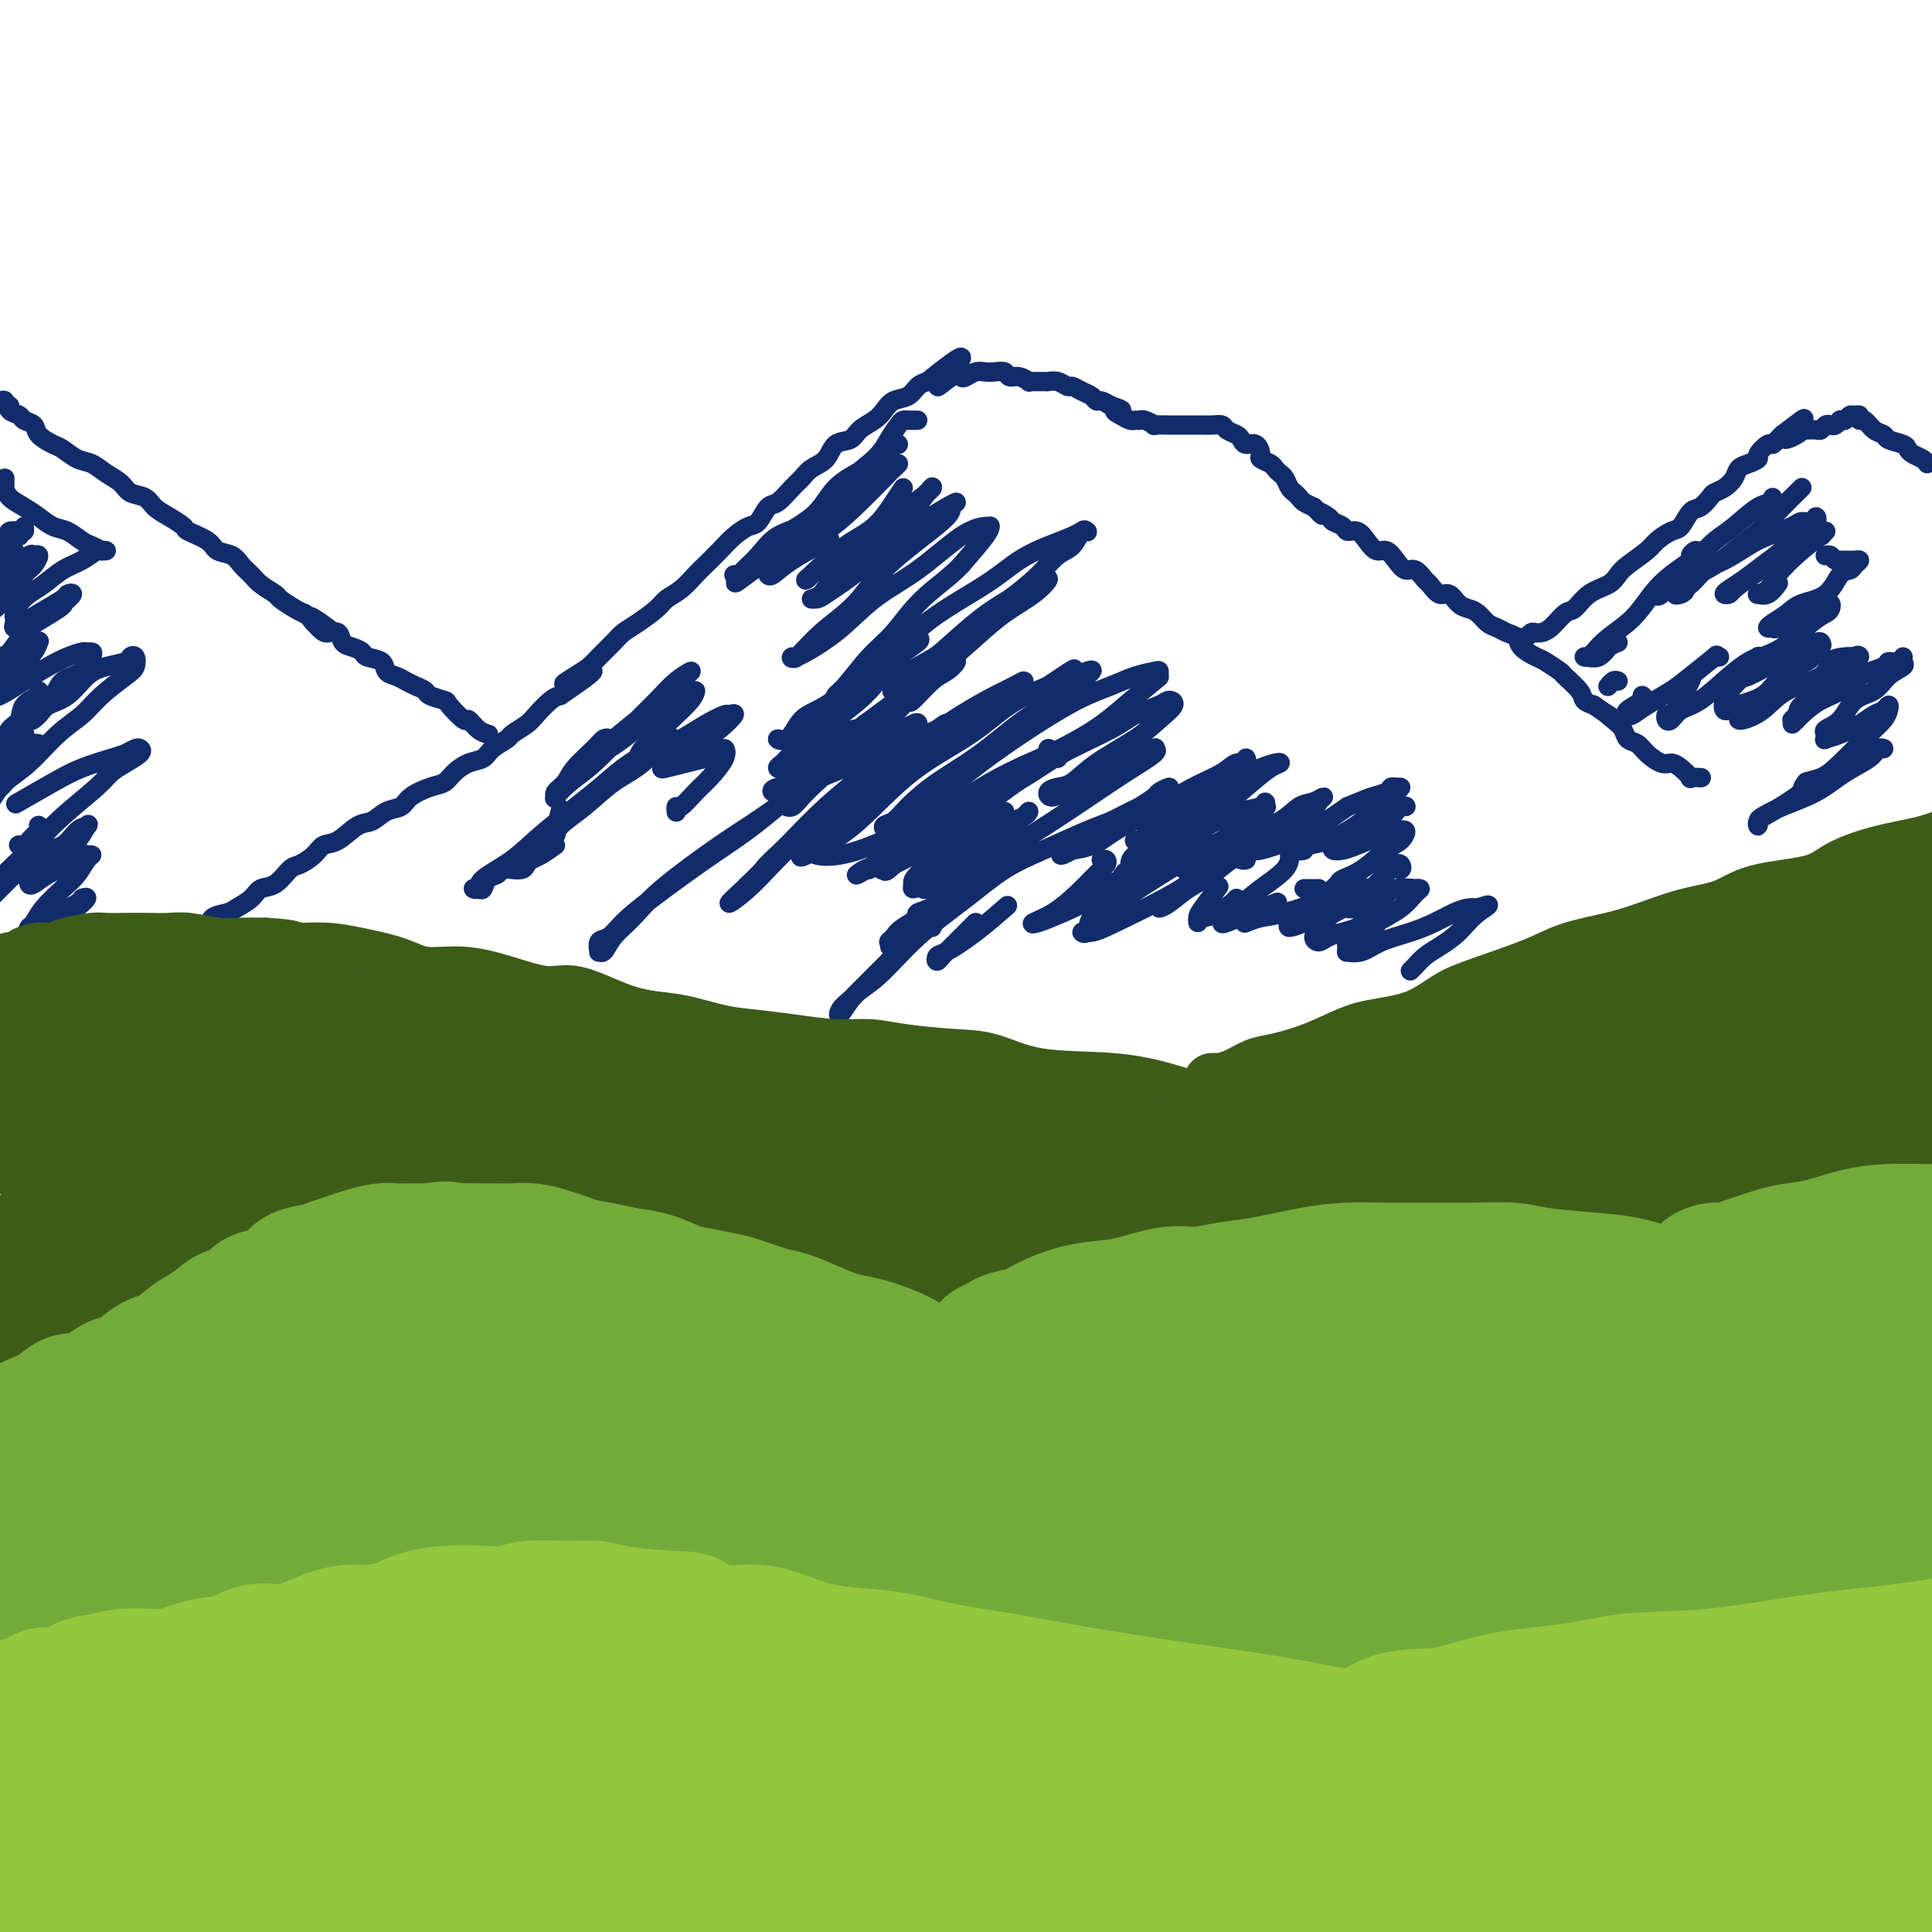 <svg viewBox='0 0 400 400' version='1.1' xmlns='http://www.w3.org/2000/svg' xmlns:xlink='http://www.w3.org/1999/xlink'><g fill='none' stroke='rgb(18,43,106)' stroke-width='4' stroke-linecap='round' stroke-linejoin='round'><path d='M0,83c0.457,-0.120 0.914,-0.239 1,0c0.086,0.239 -0.199,0.838 0,1c0.199,0.162 0.884,-0.112 1,0c0.116,0.112 -0.336,0.610 0,1c0.336,0.390 1.459,0.672 2,1c0.541,0.328 0.500,0.703 1,1c0.500,0.297 1.540,0.517 2,1c0.460,0.483 0.339,1.228 1,2c0.661,0.772 2.105,1.572 3,2c0.895,0.428 1.241,0.485 2,1c0.759,0.515 1.931,1.490 3,2c1.069,0.510 2.033,0.556 3,1c0.967,0.444 1.935,1.288 3,2c1.065,0.712 2.227,1.293 3,2c0.773,0.707 1.157,1.541 2,2c0.843,0.459 2.145,0.542 3,1c0.855,0.458 1.262,1.291 2,2c0.738,0.709 1.807,1.293 3,2c1.193,0.707 2.512,1.537 3,2c0.488,0.463 0.147,0.561 1,1c0.853,0.439 2.900,1.220 4,2c1.100,0.780 1.252,1.560 2,2c0.748,0.440 2.092,0.542 3,1c0.908,0.458 1.379,1.274 2,2c0.621,0.726 1.391,1.364 2,2c0.609,0.636 1.055,1.270 2,2c0.945,0.730 2.387,1.557 3,2c0.613,0.443 0.396,0.504 1,1c0.604,0.496 2.030,1.427 3,2c0.970,0.573 1.485,0.786 2,1'/><path d='M63,127c10.163,6.930 4.070,2.256 2,1c-2.070,-1.256 -0.118,0.906 1,2c1.118,1.094 1.403,1.119 2,1c0.597,-0.119 1.506,-0.382 2,0c0.494,0.382 0.574,1.411 1,2c0.426,0.589 1.198,0.739 2,1c0.802,0.261 1.632,0.633 2,1c0.368,0.367 0.273,0.728 1,1c0.727,0.272 2.277,0.454 3,1c0.723,0.546 0.618,1.456 1,2c0.382,0.544 1.252,0.723 2,1c0.748,0.277 1.374,0.652 2,1c0.626,0.348 1.251,0.668 2,1c0.749,0.332 1.623,0.675 2,1c0.377,0.325 0.257,0.632 1,1c0.743,0.368 2.348,0.799 3,1c0.652,0.201 0.350,0.173 1,1c0.650,0.827 2.251,2.509 3,3c0.749,0.491 0.644,-0.209 1,0c0.356,0.209 1.173,1.325 2,2c0.827,0.675 1.665,0.907 2,1c0.335,0.093 0.168,0.046 0,0'/><path d='M40,193c0.205,0.059 0.410,0.119 1,0c0.590,-0.119 1.566,-0.416 2,-1c0.434,-0.584 0.328,-1.456 1,-2c0.672,-0.544 2.122,-0.759 3,-1c0.878,-0.241 1.184,-0.506 2,-1c0.816,-0.494 2.143,-1.217 3,-2c0.857,-0.783 1.245,-1.627 2,-2c0.755,-0.373 1.878,-0.275 3,-1c1.122,-0.725 2.242,-2.272 3,-3c0.758,-0.728 1.154,-0.637 2,-1c0.846,-0.363 2.141,-1.181 3,-2c0.859,-0.819 1.282,-1.638 2,-2c0.718,-0.362 1.729,-0.267 3,-1c1.271,-0.733 2.800,-2.293 4,-3c1.200,-0.707 2.071,-0.561 3,-1c0.929,-0.439 1.915,-1.465 3,-2c1.085,-0.535 2.268,-0.580 3,-1c0.732,-0.420 1.014,-1.216 2,-2c0.986,-0.784 2.677,-1.557 4,-2c1.323,-0.443 2.278,-0.555 3,-1c0.722,-0.445 1.210,-1.222 2,-2c0.790,-0.778 1.883,-1.555 3,-2c1.117,-0.445 2.257,-0.556 3,-1c0.743,-0.444 1.090,-1.220 2,-2c0.910,-0.780 2.383,-1.564 3,-2c0.617,-0.436 0.378,-0.523 1,-1c0.622,-0.477 2.105,-1.344 3,-2c0.895,-0.656 1.203,-1.100 2,-2c0.797,-0.900 2.085,-2.257 3,-3c0.915,-0.743 1.458,-0.871 2,-1'/><path d='M116,144c12.193,-8.226 4.674,-4.291 2,-3c-2.674,1.291 -0.505,-0.063 1,-1c1.505,-0.937 2.344,-1.457 3,-2c0.656,-0.543 1.128,-1.108 2,-2c0.872,-0.892 2.144,-2.112 3,-3c0.856,-0.888 1.296,-1.444 2,-2c0.704,-0.556 1.673,-1.111 3,-2c1.327,-0.889 3.012,-2.110 4,-3c0.988,-0.890 1.279,-1.449 2,-2c0.721,-0.551 1.872,-1.096 3,-2c1.128,-0.904 2.231,-2.169 3,-3c0.769,-0.831 1.203,-1.229 2,-2c0.797,-0.771 1.957,-1.916 3,-3c1.043,-1.084 1.969,-2.106 3,-3c1.031,-0.894 2.167,-1.661 3,-2c0.833,-0.339 1.364,-0.251 2,-1c0.636,-0.749 1.377,-2.337 2,-3c0.623,-0.663 1.130,-0.403 2,-1c0.870,-0.597 2.105,-2.052 3,-3c0.895,-0.948 1.451,-1.391 2,-2c0.549,-0.609 1.091,-1.385 2,-2c0.909,-0.615 2.187,-1.071 3,-2c0.813,-0.929 1.163,-2.332 2,-3c0.837,-0.668 2.163,-0.603 3,-1c0.837,-0.397 1.187,-1.257 2,-2c0.813,-0.743 2.091,-1.369 3,-2c0.909,-0.631 1.451,-1.269 2,-2c0.549,-0.731 1.106,-1.557 2,-2c0.894,-0.443 2.125,-0.504 3,-1c0.875,-0.496 1.393,-1.427 2,-2c0.607,-0.573 1.304,-0.786 2,-1'/><path d='M192,79c12.345,-9.996 5.209,-2.486 3,0c-2.209,2.486 0.510,-0.052 2,-1c1.490,-0.948 1.750,-0.306 2,0c0.250,0.306 0.491,0.277 1,0c0.509,-0.277 1.288,-0.802 2,-1c0.712,-0.198 1.359,-0.068 2,0c0.641,0.068 1.276,0.075 2,0c0.724,-0.075 1.538,-0.230 2,0c0.462,0.230 0.572,0.846 1,1c0.428,0.154 1.176,-0.155 2,0c0.824,0.155 1.726,0.774 2,1c0.274,0.226 -0.081,0.061 0,0c0.081,-0.061 0.596,-0.016 1,0c0.404,0.016 0.695,0.005 1,0c0.305,-0.005 0.623,-0.002 1,0c0.377,0.002 0.812,0.005 1,0c0.188,-0.005 0.130,-0.016 0,0c-0.130,0.016 -0.330,0.060 0,0c0.330,-0.060 1.191,-0.224 2,0c0.809,0.224 1.565,0.834 2,1c0.435,0.166 0.550,-0.114 1,0c0.450,0.114 1.237,0.622 2,1c0.763,0.378 1.504,0.627 2,1c0.496,0.373 0.749,0.870 1,1c0.251,0.130 0.500,-0.106 1,0c0.500,0.106 1.250,0.553 2,1'/><path d='M230,84c3.908,1.265 1.677,0.928 1,1c-0.677,0.072 0.198,0.554 1,1c0.802,0.446 1.529,0.855 2,1c0.471,0.145 0.684,0.025 1,0c0.316,-0.025 0.735,0.046 1,0c0.265,-0.046 0.374,-0.208 1,0c0.626,0.208 1.767,0.788 2,1c0.233,0.212 -0.442,0.057 0,0c0.442,-0.057 2.002,-0.015 3,0c0.998,0.015 1.436,0.004 2,0c0.564,-0.004 1.254,-0.002 2,0c0.746,0.002 1.547,0.003 2,0c0.453,-0.003 0.559,-0.012 1,0c0.441,0.012 1.218,0.044 2,0c0.782,-0.044 1.571,-0.165 2,0c0.429,0.165 0.500,0.617 1,1c0.500,0.383 1.431,0.698 2,1c0.569,0.302 0.778,0.592 1,1c0.222,0.408 0.459,0.935 1,1c0.541,0.065 1.388,-0.334 2,0c0.612,0.334 0.990,1.399 1,2c0.010,0.601 -0.348,0.737 0,1c0.348,0.263 1.403,0.651 2,1c0.597,0.349 0.737,0.657 1,1c0.263,0.343 0.648,0.722 1,1c0.352,0.278 0.671,0.456 1,1c0.329,0.544 0.668,1.455 1,2c0.332,0.545 0.656,0.723 1,1c0.344,0.277 0.708,0.651 1,1c0.292,0.349 0.512,0.671 1,1c0.488,0.329 1.244,0.664 2,1'/><path d='M272,105c3.053,2.809 1.184,1.331 1,1c-0.184,-0.331 1.316,0.484 2,1c0.684,0.516 0.553,0.732 1,1c0.447,0.268 1.470,0.587 2,1c0.530,0.413 0.565,0.918 1,1c0.435,0.082 1.271,-0.260 2,0c0.729,0.260 1.350,1.121 2,2c0.650,0.879 1.329,1.775 2,2c0.671,0.225 1.336,-0.220 2,0c0.664,0.220 1.329,1.104 2,2c0.671,0.896 1.349,1.803 2,2c0.651,0.197 1.277,-0.317 2,0c0.723,0.317 1.545,1.465 2,2c0.455,0.535 0.545,0.458 1,1c0.455,0.542 1.277,1.702 2,2c0.723,0.298 1.348,-0.267 2,0c0.652,0.267 1.329,1.367 2,2c0.671,0.633 1.334,0.800 2,1c0.666,0.200 1.334,0.434 2,1c0.666,0.566 1.328,1.464 2,2c0.672,0.536 1.353,0.711 2,1c0.647,0.289 1.260,0.692 2,1c0.740,0.308 1.607,0.520 2,1c0.393,0.480 0.313,1.226 1,2c0.687,0.774 2.142,1.576 3,2c0.858,0.424 1.118,0.470 2,1c0.882,0.530 2.385,1.542 3,2c0.615,0.458 0.340,0.360 1,1c0.660,0.640 2.255,2.019 3,3c0.745,0.981 0.642,1.566 1,2c0.358,0.434 1.179,0.717 2,1'/><path d='M330,146c9.622,6.760 4.675,3.158 3,2c-1.675,-1.158 -0.080,0.126 1,1c1.080,0.874 1.644,1.338 2,2c0.356,0.662 0.504,1.522 1,2c0.496,0.478 1.340,0.575 2,1c0.660,0.425 1.138,1.179 2,2c0.862,0.821 2.110,1.708 3,2c0.890,0.292 1.423,-0.013 2,0c0.577,0.013 1.199,0.343 2,1c0.801,0.657 1.782,1.640 2,2c0.218,0.360 -0.326,0.097 0,0c0.326,-0.097 1.522,-0.028 2,0c0.478,0.028 0.239,0.014 0,0'/><path d='M315,132c0.331,0.113 0.662,0.227 1,0c0.338,-0.227 0.684,-0.794 1,-1c0.316,-0.206 0.602,-0.052 1,0c0.398,0.052 0.907,0.003 1,0c0.093,-0.003 -0.230,0.042 0,0c0.230,-0.042 1.014,-0.171 2,-1c0.986,-0.829 2.176,-2.358 3,-3c0.824,-0.642 1.282,-0.398 2,-1c0.718,-0.602 1.695,-2.052 3,-3c1.305,-0.948 2.939,-1.394 4,-2c1.061,-0.606 1.548,-1.371 2,-2c0.452,-0.629 0.869,-1.122 2,-2c1.131,-0.878 2.974,-2.141 4,-3c1.026,-0.859 1.233,-1.314 2,-2c0.767,-0.686 2.093,-1.602 3,-2c0.907,-0.398 1.394,-0.278 2,-1c0.606,-0.722 1.331,-2.287 2,-3c0.669,-0.713 1.282,-0.575 2,-1c0.718,-0.425 1.540,-1.413 2,-2c0.460,-0.587 0.560,-0.773 1,-1c0.440,-0.227 1.222,-0.495 2,-1c0.778,-0.505 1.551,-1.247 2,-2c0.449,-0.753 0.572,-1.516 1,-2c0.428,-0.484 1.161,-0.689 2,-1c0.839,-0.311 1.783,-0.727 2,-1c0.217,-0.273 -0.293,-0.402 0,-1c0.293,-0.598 1.388,-1.665 2,-2c0.612,-0.335 0.742,0.064 1,0c0.258,-0.064 0.645,-0.590 1,-1c0.355,-0.410 0.677,-0.705 1,-1'/><path d='M369,90c8.473,-6.514 2.655,-1.798 1,0c-1.655,1.798 0.852,0.679 2,0c1.148,-0.679 0.938,-0.918 1,-1c0.062,-0.082 0.398,-0.008 1,0c0.602,0.008 1.471,-0.049 2,0c0.529,0.049 0.720,0.206 1,0c0.280,-0.206 0.650,-0.773 1,-1c0.350,-0.227 0.682,-0.114 1,0c0.318,0.114 0.624,0.228 1,0c0.376,-0.228 0.822,-0.797 1,-1c0.178,-0.203 0.089,-0.040 0,0c-0.089,0.040 -0.178,-0.043 0,0c0.178,0.043 0.621,0.212 1,0c0.379,-0.212 0.692,-0.805 1,-1c0.308,-0.195 0.610,0.007 1,0c0.390,-0.007 0.868,-0.223 1,0c0.132,0.223 -0.083,0.886 0,1c0.083,0.114 0.463,-0.320 1,0c0.537,0.320 1.229,1.395 2,2c0.771,0.605 1.620,0.739 2,1c0.380,0.261 0.291,0.647 1,1c0.709,0.353 2.218,0.672 3,1c0.782,0.328 0.839,0.665 1,1c0.161,0.335 0.428,0.667 1,1c0.572,0.333 1.449,0.667 2,1c0.551,0.333 0.775,0.667 1,1'/><path d='M190,87c-0.335,-0.003 -0.670,-0.007 -1,0c-0.330,0.007 -0.654,0.023 -1,0c-0.346,-0.023 -0.712,-0.085 -1,0c-0.288,0.085 -0.497,0.316 -1,1c-0.503,0.684 -1.299,1.820 -2,3c-0.701,1.180 -1.307,2.406 -3,4c-1.693,1.594 -4.475,3.558 -7,6c-2.525,2.442 -4.794,5.362 -7,7c-2.206,1.638 -4.349,1.994 -6,3c-1.651,1.006 -2.811,2.662 -4,4c-1.189,1.338 -2.406,2.358 -3,3c-0.594,0.642 -0.563,0.904 -1,1c-0.437,0.096 -1.340,0.024 -1,0c0.340,-0.024 1.924,-0.001 3,-1c1.076,-0.999 1.644,-3.019 4,-5c2.356,-1.981 6.501,-3.922 9,-6c2.499,-2.078 3.352,-4.294 5,-6c1.648,-1.706 4.092,-2.902 6,-4c1.908,-1.098 3.280,-2.100 4,-3c0.720,-0.900 0.790,-1.700 1,-2c0.210,-0.300 0.562,-0.099 1,0c0.438,0.099 0.962,0.098 1,0c0.038,-0.098 -0.411,-0.291 -1,0c-0.589,0.291 -1.318,1.067 -2,2c-0.682,0.933 -1.318,2.022 -3,4c-1.682,1.978 -4.412,4.845 -7,7c-2.588,2.155 -5.036,3.597 -7,5c-1.964,1.403 -3.444,2.768 -5,4c-1.556,1.232 -3.188,2.332 -4,3c-0.812,0.668 -0.803,0.905 -1,1c-0.197,0.095 -0.598,0.047 -1,0'/><path d='M155,118c-5.447,4.963 -1.563,1.871 1,0c2.563,-1.871 3.806,-2.520 6,-4c2.194,-1.480 5.340,-3.790 8,-6c2.660,-2.210 4.834,-4.321 7,-6c2.166,-1.679 4.324,-2.925 6,-4c1.676,-1.075 2.870,-1.978 3,-2c0.130,-0.022 -0.802,0.839 -1,1c-0.198,0.161 0.339,-0.377 -1,1c-1.339,1.377 -4.555,4.670 -7,7c-2.445,2.330 -4.118,3.698 -6,5c-1.882,1.302 -3.974,2.538 -6,4c-2.026,1.462 -3.985,3.151 -5,4c-1.015,0.849 -1.087,0.857 -1,1c0.087,0.143 0.333,0.420 1,0c0.667,-0.420 1.757,-1.536 4,-3c2.243,-1.464 5.641,-3.275 7,-4c1.359,-0.725 0.680,-0.362 0,0'/><path d='M187,101c-0.527,0.784 -1.055,1.568 -2,3c-0.945,1.432 -2.309,3.512 -4,5c-1.691,1.488 -3.709,2.385 -6,4c-2.291,1.615 -4.856,3.949 -6,5c-1.144,1.051 -0.867,0.820 -1,1c-0.133,0.180 -0.676,0.772 -1,1c-0.324,0.228 -0.430,0.093 1,-1c1.430,-1.093 4.397,-3.144 7,-5c2.603,-1.856 4.841,-3.517 7,-5c2.159,-1.483 4.238,-2.789 6,-4c1.762,-1.211 3.205,-2.326 4,-3c0.795,-0.674 0.941,-0.907 1,-1c0.059,-0.093 0.029,-0.047 0,0'/><path d='M193,101c0.088,-0.251 0.176,-0.502 -1,1c-1.176,1.502 -3.616,4.756 -6,7c-2.384,2.244 -4.713,3.477 -7,5c-2.287,1.523 -4.534,3.336 -6,5c-1.466,1.664 -2.152,3.178 -3,4c-0.848,0.822 -1.860,0.951 -2,1c-0.140,0.049 0.590,0.019 1,0c0.410,-0.019 0.501,-0.025 2,-1c1.499,-0.975 4.407,-2.917 7,-5c2.593,-2.083 4.873,-4.307 7,-6c2.127,-1.693 4.103,-2.856 6,-4c1.897,-1.144 3.716,-2.269 5,-3c1.284,-0.731 2.033,-1.068 2,-1c-0.033,0.068 -0.850,0.540 -1,1c-0.150,0.460 0.366,0.909 -2,3c-2.366,2.091 -7.614,5.823 -11,9c-3.386,3.177 -4.910,5.797 -7,8c-2.090,2.203 -4.746,3.989 -7,6c-2.254,2.011 -4.105,4.247 -5,5c-0.895,0.753 -0.834,0.021 -1,0c-0.166,-0.021 -0.559,0.667 1,0c1.559,-0.667 5.069,-2.690 8,-5c2.931,-2.310 5.283,-4.906 8,-7c2.717,-2.094 5.800,-3.686 9,-6c3.200,-2.314 6.518,-5.349 9,-7c2.482,-1.651 4.129,-1.918 5,-2c0.871,-0.082 0.965,0.019 1,0c0.035,-0.019 0.009,-0.159 0,0c-0.009,0.159 -0.003,0.617 -1,2c-0.997,1.383 -2.999,3.692 -5,6'/><path d='M199,117c-2.283,2.455 -5.491,4.593 -8,7c-2.509,2.407 -4.321,5.082 -6,7c-1.679,1.918 -3.226,3.078 -5,5c-1.774,1.922 -3.775,4.607 -5,6c-1.225,1.393 -1.674,1.495 -2,2c-0.326,0.505 -0.528,1.413 0,1c0.528,-0.413 1.788,-2.148 4,-4c2.212,-1.852 5.378,-3.823 8,-6c2.622,-2.177 4.702,-4.562 8,-7c3.298,-2.438 7.815,-4.930 11,-7c3.185,-2.070 5.039,-3.718 7,-5c1.961,-1.282 4.029,-2.199 6,-3c1.971,-0.801 3.846,-1.485 5,-2c1.154,-0.515 1.586,-0.860 2,-1c0.414,-0.140 0.810,-0.075 1,0c0.190,0.075 0.173,0.161 0,0c-0.173,-0.161 -0.503,-0.569 -1,0c-0.497,0.569 -1.160,2.114 -2,3c-0.840,0.886 -1.858,1.111 -3,2c-1.142,0.889 -2.409,2.440 -4,4c-1.591,1.560 -3.504,3.128 -6,5c-2.496,1.872 -5.573,4.046 -8,6c-2.427,1.954 -4.203,3.686 -6,5c-1.797,1.314 -3.616,2.208 -5,3c-1.384,0.792 -2.334,1.483 -3,2c-0.666,0.517 -1.047,0.862 -1,1c0.047,0.138 0.524,0.069 1,0'/><path d='M187,141c-5.470,4.563 -0.146,0.470 3,-2c3.146,-2.470 4.113,-3.316 6,-5c1.887,-1.684 4.693,-4.205 7,-6c2.307,-1.795 4.114,-2.865 6,-4c1.886,-1.135 3.850,-2.335 5,-3c1.150,-0.665 1.486,-0.795 2,-1c0.514,-0.205 1.206,-0.484 1,0c-0.206,0.484 -1.308,1.732 -3,3c-1.692,1.268 -3.972,2.558 -6,4c-2.028,1.442 -3.802,3.038 -6,5c-2.198,1.962 -4.820,4.290 -7,6c-2.180,1.710 -3.918,2.802 -5,4c-1.082,1.198 -1.507,2.504 -2,3c-0.493,0.496 -1.055,0.184 -1,0c0.055,-0.184 0.727,-0.238 1,0c0.273,0.238 0.147,0.770 1,0c0.853,-0.770 2.684,-2.842 4,-4c1.316,-1.158 2.119,-1.400 3,-2c0.881,-0.600 1.842,-1.556 2,-2c0.158,-0.444 -0.488,-0.376 -1,0c-0.512,0.376 -0.890,1.061 -2,2c-1.110,0.939 -2.953,2.131 -5,4c-2.047,1.869 -4.299,4.414 -7,7c-2.701,2.586 -5.853,5.214 -8,7c-2.147,1.786 -3.291,2.729 -5,4c-1.709,1.271 -3.983,2.871 -5,4c-1.017,1.129 -0.775,1.786 -1,2c-0.225,0.214 -0.916,-0.015 -1,0c-0.084,0.015 0.439,0.273 1,0c0.561,-0.273 1.160,-1.078 2,-2c0.840,-0.922 1.920,-1.961 3,-3'/><path d='M169,162c1.000,-0.833 0.500,-0.417 0,0'/><path d='M172,160c1.684,-1.402 3.368,-2.805 5,-4c1.632,-1.195 3.213,-2.184 4,-3c0.787,-0.816 0.779,-1.461 0,-1c-0.779,0.461 -2.328,2.026 -5,4c-2.672,1.974 -6.466,4.355 -10,7c-3.534,2.645 -6.809,5.553 -10,8c-3.191,2.447 -6.299,4.433 -10,7c-3.701,2.567 -7.997,5.715 -11,8c-3.003,2.285 -4.714,3.708 -6,5c-1.286,1.292 -2.146,2.454 -3,3c-0.854,0.546 -1.703,0.478 -2,1c-0.297,0.522 -0.043,1.635 0,2c0.043,0.365 -0.123,-0.018 0,0c0.123,0.018 0.537,0.438 1,0c0.463,-0.438 0.976,-1.735 2,-3c1.024,-1.265 2.558,-2.500 4,-4c1.442,-1.500 2.791,-3.266 6,-6c3.209,-2.734 8.279,-6.437 12,-9c3.721,-2.563 6.092,-3.986 9,-6c2.908,-2.014 6.351,-4.621 10,-7c3.649,-2.379 7.503,-4.531 10,-6c2.497,-1.469 3.636,-2.254 5,-3c1.364,-0.746 2.954,-1.454 4,-2c1.046,-0.546 1.549,-0.931 2,-1c0.451,-0.069 0.851,0.176 1,0c0.149,-0.176 0.048,-0.774 -1,0c-1.048,0.774 -3.044,2.919 -5,5c-1.956,2.081 -3.873,4.099 -6,6c-2.127,1.901 -4.465,3.686 -7,6c-2.535,2.314 -5.268,5.157 -8,8'/><path d='M163,175c-5.130,4.816 -4.455,4.354 -5,5c-0.545,0.646 -2.310,2.398 -4,4c-1.690,1.602 -3.305,3.054 -3,3c0.305,-0.054 2.529,-1.615 5,-4c2.471,-2.385 5.190,-5.593 8,-8c2.810,-2.407 5.711,-4.014 9,-7c3.289,-2.986 6.967,-7.353 10,-10c3.033,-2.647 5.420,-3.576 8,-5c2.580,-1.424 5.354,-3.344 8,-5c2.646,-1.656 5.164,-3.047 7,-4c1.836,-0.953 2.991,-1.469 4,-2c1.009,-0.531 1.872,-1.078 2,-1c0.128,0.078 -0.477,0.779 -1,1c-0.523,0.221 -0.963,-0.039 -2,1c-1.037,1.039 -2.673,3.377 -5,5c-2.327,1.623 -5.347,2.532 -9,5c-3.653,2.468 -7.938,6.496 -11,9c-3.062,2.504 -4.899,3.483 -7,5c-2.101,1.517 -4.465,3.573 -6,5c-1.535,1.427 -2.241,2.227 -3,3c-0.759,0.773 -1.570,1.521 -2,2c-0.430,0.479 -0.480,0.689 1,0c1.480,-0.689 4.490,-2.277 7,-4c2.510,-1.723 4.521,-3.580 7,-6c2.479,-2.420 5.427,-5.401 9,-8c3.573,-2.599 7.770,-4.815 11,-7c3.230,-2.185 5.494,-4.339 8,-6c2.506,-1.661 5.253,-2.831 8,-4'/><path d='M217,142c8.570,-5.808 4.494,-2.827 4,-2c-0.494,0.827 2.594,-0.501 4,-1c1.406,-0.499 1.128,-0.168 1,0c-0.128,0.168 -0.108,0.175 -1,1c-0.892,0.825 -2.696,2.468 -5,4c-2.304,1.532 -5.106,2.953 -8,5c-2.894,2.047 -5.879,4.719 -9,7c-3.121,2.281 -6.377,4.171 -9,6c-2.623,1.829 -4.613,3.597 -6,5c-1.387,1.403 -2.171,2.440 -3,3c-0.829,0.560 -1.703,0.644 -2,1c-0.297,0.356 -0.017,0.983 2,0c2.017,-0.983 5.771,-3.576 9,-6c3.229,-2.424 5.934,-4.681 9,-7c3.066,-2.319 6.492,-4.702 10,-7c3.508,-2.298 7.098,-4.512 10,-6c2.902,-1.488 5.117,-2.251 7,-3c1.883,-0.749 3.434,-1.483 5,-2c1.566,-0.517 3.149,-0.818 4,-1c0.851,-0.182 0.972,-0.245 1,0c0.028,0.245 -0.037,0.800 0,1c0.037,0.200 0.176,0.046 -1,1c-1.176,0.954 -3.666,3.015 -6,5c-2.334,1.985 -4.511,3.895 -8,6c-3.489,2.105 -8.291,4.404 -11,6c-2.709,1.596 -3.324,2.490 -4,3c-0.676,0.510 -1.413,0.637 -2,1c-0.587,0.363 -1.025,0.961 -1,1c0.025,0.039 0.512,-0.480 1,-1'/><path d='M208,162c-4.229,3.565 0.698,0.977 4,-1c3.302,-1.977 4.978,-3.343 8,-5c3.022,-1.657 7.390,-3.605 10,-5c2.610,-1.395 3.462,-2.236 5,-3c1.538,-0.764 3.763,-1.451 5,-2c1.237,-0.549 1.486,-0.959 2,-1c0.514,-0.041 1.292,0.287 1,1c-0.292,0.713 -1.653,1.812 -3,3c-1.347,1.188 -2.680,2.464 -5,4c-2.320,1.536 -5.625,3.331 -8,5c-2.375,1.669 -3.818,3.213 -5,4c-1.182,0.787 -2.103,0.819 -3,1c-0.897,0.181 -1.770,0.512 -2,1c-0.230,0.488 0.185,1.132 1,1c0.815,-0.132 2.031,-1.041 4,-2c1.969,-0.959 4.690,-1.969 7,-3c2.310,-1.031 4.210,-2.083 6,-3c1.790,-0.917 3.470,-1.699 4,-2c0.530,-0.301 -0.091,-0.122 0,0c0.091,0.122 0.893,0.186 0,1c-0.893,0.814 -3.480,2.379 -6,4c-2.520,1.621 -4.974,3.299 -9,6c-4.026,2.701 -9.624,6.426 -14,9c-4.376,2.574 -7.531,3.997 -10,6c-2.469,2.003 -4.254,4.585 -6,6c-1.746,1.415 -3.453,1.663 -4,2c-0.547,0.337 0.066,0.761 0,1c-0.066,0.239 -0.812,0.291 0,0c0.812,-0.291 3.180,-0.924 5,-2c1.820,-1.076 3.091,-2.593 5,-4c1.909,-1.407 4.454,-2.703 7,-4'/><path d='M207,180c3.418,-2.255 3.464,-3.393 4,-4c0.536,-0.607 1.564,-0.683 2,-1c0.436,-0.317 0.281,-0.876 -1,0c-1.281,0.876 -3.688,3.187 -6,5c-2.312,1.813 -4.530,3.129 -7,5c-2.470,1.871 -5.191,4.297 -8,7c-2.809,2.703 -5.707,5.684 -8,8c-2.293,2.316 -3.980,3.967 -5,5c-1.020,1.033 -1.374,1.449 -2,2c-0.626,0.551 -1.523,1.238 -2,2c-0.477,0.762 -0.535,1.598 0,1c0.535,-0.598 1.663,-2.631 3,-4c1.337,-1.369 2.884,-2.073 5,-4c2.116,-1.927 4.799,-5.076 8,-8c3.201,-2.924 6.918,-5.623 10,-8c3.082,-2.377 5.530,-4.434 8,-6c2.470,-1.566 4.964,-2.642 8,-4c3.036,-1.358 6.614,-2.998 9,-4c2.386,-1.002 3.579,-1.367 5,-2c1.421,-0.633 3.068,-1.533 4,-2c0.932,-0.467 1.148,-0.502 2,-1c0.852,-0.498 2.339,-1.461 3,-2c0.661,-0.539 0.498,-0.654 1,-1c0.502,-0.346 1.671,-0.923 2,-1c0.329,-0.077 -0.183,0.347 -1,1c-0.817,0.653 -1.941,1.536 -4,3c-2.059,1.464 -5.054,3.510 -7,5c-1.946,1.490 -2.842,2.426 -4,3c-1.158,0.574 -2.579,0.787 -4,1'/><path d='M222,176c-3.575,2.041 -2.514,0.643 -1,0c1.514,-0.643 3.480,-0.532 5,-1c1.520,-0.468 2.595,-1.517 5,-3c2.405,-1.483 6.141,-3.402 9,-5c2.859,-1.598 4.843,-2.877 7,-4c2.157,-1.123 4.487,-2.090 6,-3c1.513,-0.910 2.208,-1.764 3,-2c0.792,-0.236 1.682,0.144 2,0c0.318,-0.144 0.066,-0.814 0,-1c-0.066,-0.186 0.056,0.111 -1,1c-1.056,0.889 -3.290,2.372 -5,4c-1.710,1.628 -2.896,3.403 -5,5c-2.104,1.597 -5.127,3.016 -7,4c-1.873,0.984 -2.597,1.532 -3,2c-0.403,0.468 -0.484,0.854 -1,1c-0.516,0.146 -1.467,0.050 -1,0c0.467,-0.050 2.350,-0.055 4,-1c1.650,-0.945 3.065,-2.831 5,-4c1.935,-1.169 4.390,-1.620 7,-3c2.610,-1.380 5.374,-3.689 7,-5c1.626,-1.311 2.114,-1.625 3,-2c0.886,-0.375 2.172,-0.810 3,-1c0.828,-0.190 1.199,-0.136 1,0c-0.199,0.136 -0.967,0.354 -2,1c-1.033,0.646 -2.330,1.722 -5,4c-2.670,2.278 -6.713,5.760 -10,8c-3.287,2.240 -5.819,3.240 -8,4c-2.181,0.760 -4.010,1.282 -5,2c-0.990,0.718 -1.140,1.634 -1,2c0.140,0.366 0.570,0.183 1,0'/><path d='M235,179c-4.674,3.439 -1.859,1.536 1,0c2.859,-1.536 5.761,-2.704 8,-4c2.239,-1.296 3.814,-2.721 6,-4c2.186,-1.279 4.981,-2.411 7,-3c2.019,-0.589 3.262,-0.634 4,-1c0.738,-0.366 0.973,-1.053 1,-1c0.027,0.053 -0.153,0.848 0,1c0.153,0.152 0.639,-0.337 -1,1c-1.639,1.337 -5.402,4.501 -8,6c-2.598,1.499 -4.029,1.332 -5,2c-0.971,0.668 -1.480,2.171 -2,3c-0.520,0.829 -1.051,0.984 -1,1c0.051,0.016 0.684,-0.105 1,0c0.316,0.105 0.314,0.438 1,0c0.686,-0.438 2.060,-1.647 4,-3c1.940,-1.353 4.448,-2.851 7,-4c2.552,-1.149 5.149,-1.951 7,-3c1.851,-1.049 2.956,-2.347 4,-3c1.044,-0.653 2.026,-0.661 3,-1c0.974,-0.339 1.941,-1.007 2,-1c0.059,0.007 -0.789,0.691 -1,1c-0.211,0.309 0.216,0.244 -1,1c-1.216,0.756 -4.074,2.332 -6,4c-1.926,1.668 -2.920,3.429 -4,4c-1.080,0.571 -2.247,-0.049 -3,0c-0.753,0.049 -1.091,0.765 -1,1c0.091,0.235 0.613,-0.012 1,0c0.387,0.012 0.640,0.281 2,0c1.360,-0.281 3.828,-1.114 6,-2c2.172,-0.886 4.049,-1.825 6,-3c1.951,-1.175 3.975,-2.588 6,-4'/><path d='M279,167c4.058,-1.646 4.202,-1.762 5,-2c0.798,-0.238 2.251,-0.598 3,-1c0.749,-0.402 0.795,-0.845 1,-1c0.205,-0.155 0.569,-0.023 1,0c0.431,0.023 0.929,-0.065 1,0c0.071,0.065 -0.286,0.283 -1,1c-0.714,0.717 -1.783,1.933 -3,3c-1.217,1.067 -2.580,1.986 -4,3c-1.420,1.014 -2.897,2.125 -5,3c-2.103,0.875 -4.831,1.515 -6,2c-1.169,0.485 -0.778,0.815 -1,1c-0.222,0.185 -1.058,0.225 -1,0c0.058,-0.225 1.011,-0.716 2,-1c0.989,-0.284 2.014,-0.363 4,-1c1.986,-0.637 4.932,-1.832 7,-3c2.068,-1.168 3.258,-2.308 4,-3c0.742,-0.692 1.035,-0.937 2,-1c0.965,-0.063 2.603,0.057 3,0c0.397,-0.057 -0.446,-0.292 -1,0c-0.554,0.292 -0.817,1.111 -2,2c-1.183,0.889 -3.285,1.850 -5,3c-1.715,1.150 -3.042,2.491 -4,3c-0.958,0.509 -1.546,0.187 -2,0c-0.454,-0.187 -0.775,-0.239 -1,0c-0.225,0.239 -0.356,0.768 0,1c0.356,0.232 1.199,0.165 2,0c0.801,-0.165 1.562,-0.429 3,-1c1.438,-0.571 3.554,-1.449 5,-2c1.446,-0.551 2.223,-0.776 3,-1'/><path d='M289,172c2.169,-0.436 1.092,-0.027 1,0c-0.092,0.027 0.802,-0.330 1,0c0.198,0.330 -0.300,1.345 -1,2c-0.700,0.655 -1.603,0.950 -3,2c-1.397,1.050 -3.287,2.857 -5,4c-1.713,1.143 -3.250,1.623 -4,2c-0.750,0.377 -0.712,0.651 -1,1c-0.288,0.349 -0.902,0.774 -1,1c-0.098,0.226 0.320,0.253 1,0c0.680,-0.253 1.623,-0.787 2,-1c0.377,-0.213 0.189,-0.107 0,0'/><path d='M288,180c0.321,-0.387 0.642,-0.775 1,-1c0.358,-0.225 0.753,-0.288 1,0c0.247,0.288 0.347,0.927 0,1c-0.347,0.073 -1.141,-0.422 -2,0c-0.859,0.422 -1.783,1.759 -3,3c-1.217,1.241 -2.726,2.387 -4,3c-1.274,0.613 -2.314,0.695 -3,1c-0.686,0.305 -1.018,0.834 -1,1c0.018,0.166 0.384,-0.033 1,0c0.616,0.033 1.481,0.296 3,0c1.519,-0.296 3.693,-1.152 5,-2c1.307,-0.848 1.746,-1.690 3,-2c1.254,-0.310 3.324,-0.088 4,0c0.676,0.088 -0.042,0.044 0,0c0.042,-0.044 0.844,-0.087 1,0c0.156,0.087 -0.334,0.303 -1,1c-0.666,0.697 -1.509,1.874 -3,3c-1.491,1.126 -3.631,2.200 -5,3c-1.369,0.800 -1.966,1.326 -3,2c-1.034,0.674 -2.505,1.495 -3,2c-0.495,0.505 -0.013,0.693 0,1c0.013,0.307 -0.444,0.731 0,1c0.444,0.269 1.788,0.381 3,0c1.212,-0.381 2.292,-1.255 4,-2c1.708,-0.745 4.045,-1.363 6,-2c1.955,-0.637 3.529,-1.295 5,-2c1.471,-0.705 2.837,-1.457 4,-2c1.163,-0.543 2.121,-0.877 3,-1c0.879,-0.123 1.680,-0.035 2,0c0.320,0.035 0.160,0.018 0,0'/><path d='M306,188c3.902,-1.366 1.655,-0.283 0,1c-1.655,1.283 -2.720,2.764 -4,4c-1.280,1.236 -2.774,2.226 -4,3c-1.226,0.774 -2.184,1.331 -3,2c-0.816,0.669 -1.489,1.449 -2,2c-0.511,0.551 -0.860,0.872 -1,1c-0.140,0.128 -0.070,0.064 0,0'/><path d='M373,101c0.054,-0.056 0.107,-0.111 0,0c-0.107,0.111 -0.375,0.389 -1,1c-0.625,0.611 -1.607,1.557 -3,3c-1.393,1.443 -3.196,3.384 -5,5c-1.804,1.616 -3.610,2.906 -5,4c-1.390,1.094 -2.365,1.993 -4,3c-1.635,1.007 -3.932,2.121 -5,3c-1.068,0.879 -0.909,1.522 -1,2c-0.091,0.478 -0.434,0.792 -1,1c-0.566,0.208 -1.355,0.309 -1,0c0.355,-0.309 1.853,-1.027 3,-2c1.147,-0.973 1.943,-2.201 3,-3c1.057,-0.799 2.376,-1.171 4,-2c1.624,-0.829 3.552,-2.116 5,-3c1.448,-0.884 2.416,-1.366 4,-2c1.584,-0.634 3.785,-1.420 5,-2c1.215,-0.580 1.445,-0.953 2,-1c0.555,-0.047 1.434,0.234 2,0c0.566,-0.234 0.819,-0.982 1,-1c0.181,-0.018 0.288,0.695 0,1c-0.288,0.305 -0.973,0.204 -2,1c-1.027,0.796 -2.395,2.490 -4,4c-1.605,1.510 -3.446,2.836 -5,4c-1.554,1.164 -2.822,2.167 -4,3c-1.178,0.833 -2.266,1.497 -3,2c-0.734,0.503 -1.114,0.846 -1,1c0.114,0.154 0.723,0.118 1,0c0.277,-0.118 0.222,-0.320 1,-1c0.778,-0.680 2.389,-1.840 4,-3'/><path d='M363,119c0.833,-0.500 0.417,-0.250 0,0'/><path d='M378,110c-0.507,0.479 -1.013,0.958 -1,1c0.013,0.042 0.546,-0.353 0,0c-0.546,0.353 -2.170,1.454 -4,3c-1.830,1.546 -3.865,3.538 -5,5c-1.135,1.462 -1.370,2.394 -2,3c-0.630,0.606 -1.654,0.887 -2,1c-0.346,0.113 -0.015,0.058 0,0c0.015,-0.058 -0.285,-0.119 0,0c0.285,0.119 1.154,0.417 2,0c0.846,-0.417 1.670,-1.548 2,-2c0.330,-0.452 0.165,-0.226 0,0'/><path d='M378,115c-0.092,0.030 -0.184,0.061 0,0c0.184,-0.061 0.645,-0.212 1,0c0.355,0.212 0.605,0.789 1,1c0.395,0.211 0.933,0.056 1,0c0.067,-0.056 -0.339,-0.012 0,0c0.339,0.012 1.423,-0.007 2,0c0.577,0.007 0.646,0.041 1,0c0.354,-0.041 0.992,-0.155 1,0c0.008,0.155 -0.613,0.580 -1,1c-0.387,0.420 -0.539,0.836 -1,1c-0.461,0.164 -1.230,0.075 -2,1c-0.770,0.925 -1.542,2.865 -3,4c-1.458,1.135 -3.602,1.467 -5,2c-1.398,0.533 -2.048,1.269 -3,2c-0.952,0.731 -2.205,1.457 -3,2c-0.795,0.543 -1.132,0.903 -1,1c0.132,0.097 0.732,-0.067 1,0c0.268,0.067 0.205,0.367 1,0c0.795,-0.367 2.448,-1.402 4,-2c1.552,-0.598 3.002,-0.760 4,-1c0.998,-0.240 1.543,-0.559 2,-1c0.457,-0.441 0.825,-1.005 1,-1c0.175,0.005 0.157,0.577 0,1c-0.157,0.423 -0.454,0.696 -1,1c-0.546,0.304 -1.342,0.638 -3,2c-1.658,1.362 -4.177,3.751 -6,5c-1.823,1.249 -2.949,1.357 -4,2c-1.051,0.643 -2.025,1.822 -3,3'/><path d='M362,139c-3.141,2.399 -2.493,1.397 -2,1c0.493,-0.397 0.830,-0.190 1,0c0.170,0.190 0.171,0.363 1,0c0.829,-0.363 2.484,-1.261 4,-2c1.516,-0.739 2.891,-1.319 4,-2c1.109,-0.681 1.952,-1.462 3,-2c1.048,-0.538 2.303,-0.831 3,-1c0.697,-0.169 0.838,-0.212 1,0c0.162,0.212 0.345,0.680 0,1c-0.345,0.320 -1.217,0.492 -3,2c-1.783,1.508 -4.478,4.351 -6,6c-1.522,1.649 -1.871,2.103 -3,3c-1.129,0.897 -3.037,2.236 -4,3c-0.963,0.764 -0.982,0.952 -1,1c-0.018,0.048 -0.036,-0.044 0,0c0.036,0.044 0.126,0.226 1,0c0.874,-0.226 2.531,-0.859 4,-2c1.469,-1.141 2.750,-2.789 5,-4c2.250,-1.211 5.469,-1.984 7,-3c1.531,-1.016 1.375,-2.275 2,-3c0.625,-0.725 2.030,-0.915 3,-1c0.970,-0.085 1.506,-0.066 2,0c0.494,0.066 0.945,0.177 1,0c0.055,-0.177 -0.285,-0.643 -1,0c-0.715,0.643 -1.804,2.397 -3,4c-1.196,1.603 -2.500,3.057 -4,4c-1.500,0.943 -3.196,1.377 -4,2c-0.804,0.623 -0.717,1.437 -1,2c-0.283,0.563 -0.938,0.875 -1,1c-0.062,0.125 0.469,0.062 1,0'/><path d='M372,149c-1.974,1.945 -0.409,0.308 1,-1c1.409,-1.308 2.663,-2.288 4,-3c1.337,-0.712 2.757,-1.156 4,-2c1.243,-0.844 2.309,-2.087 4,-3c1.691,-0.913 4.008,-1.495 5,-2c0.992,-0.505 0.661,-0.931 1,-1c0.339,-0.069 1.350,0.221 2,0c0.650,-0.221 0.941,-0.953 1,-1c0.059,-0.047 -0.112,0.590 0,1c0.112,0.410 0.509,0.592 0,1c-0.509,0.408 -1.923,1.040 -3,2c-1.077,0.960 -1.816,2.246 -3,3c-1.184,0.754 -2.814,0.976 -4,2c-1.186,1.024 -1.928,2.849 -3,4c-1.072,1.151 -2.476,1.627 -3,2c-0.524,0.373 -0.170,0.644 0,1c0.170,0.356 0.157,0.796 0,1c-0.157,0.204 -0.456,0.171 0,0c0.456,-0.171 1.667,-0.481 3,-1c1.333,-0.519 2.789,-1.247 4,-2c1.211,-0.753 2.179,-1.530 3,-2c0.821,-0.470 1.496,-0.631 2,-1c0.504,-0.369 0.837,-0.944 1,-1c0.163,-0.056 0.154,0.409 0,1c-0.154,0.591 -0.454,1.309 -1,2c-0.546,0.691 -1.337,1.354 -3,3c-1.663,1.646 -4.198,4.276 -6,6c-1.802,1.724 -2.870,2.541 -4,3c-1.130,0.459 -2.323,0.560 -3,1c-0.677,0.440 -0.839,1.220 -1,2'/><path d='M373,164c-2.655,2.299 -0.794,0.548 0,0c0.794,-0.548 0.519,0.108 1,0c0.481,-0.108 1.717,-0.981 3,-2c1.283,-1.019 2.614,-2.183 4,-3c1.386,-0.817 2.827,-1.285 4,-2c1.173,-0.715 2.079,-1.676 3,-2c0.921,-0.324 1.856,-0.011 2,0c0.144,0.011 -0.502,-0.278 -1,0c-0.498,0.278 -0.848,1.125 -2,2c-1.152,0.875 -3.108,1.778 -5,3c-1.892,1.222 -3.722,2.763 -6,4c-2.278,1.237 -5.004,2.171 -7,3c-1.996,0.829 -3.261,1.553 -4,2c-0.739,0.447 -0.951,0.618 -1,1c-0.049,0.382 0.064,0.974 0,1c-0.064,0.026 -0.304,-0.515 0,-1c0.304,-0.485 1.154,-0.913 3,-2c1.846,-1.087 4.689,-2.831 6,-4c1.311,-1.169 1.089,-1.763 1,-2c-0.089,-0.237 -0.044,-0.119 0,0'/><path d='M375,136c0.061,0.190 0.122,0.381 -1,1c-1.122,0.619 -3.428,1.668 -5,3c-1.572,1.332 -2.411,2.947 -4,4c-1.589,1.053 -3.930,1.545 -5,2c-1.070,0.455 -0.870,0.873 -1,1c-0.130,0.127 -0.590,-0.038 -1,0c-0.410,0.038 -0.772,0.281 -1,0c-0.228,-0.281 -0.324,-1.084 0,-2c0.324,-0.916 1.069,-1.945 2,-3c0.931,-1.055 2.048,-2.137 3,-3c0.952,-0.863 1.737,-1.507 2,-2c0.263,-0.493 0.003,-0.837 0,-1c-0.003,-0.163 0.253,-0.147 0,0c-0.253,0.147 -1.013,0.425 -2,1c-0.987,0.575 -2.201,1.448 -4,3c-1.799,1.552 -4.181,3.785 -6,5c-1.819,1.215 -3.074,1.413 -4,2c-0.926,0.587 -1.525,1.561 -2,2c-0.475,0.439 -0.828,0.341 -1,0c-0.172,-0.341 -0.165,-0.926 0,-1c0.165,-0.074 0.488,0.362 1,0c0.512,-0.362 1.215,-1.520 2,-3c0.785,-1.480 1.653,-3.280 2,-4c0.347,-0.720 0.174,-0.360 0,0'/><path d='M356,136c-0.551,0.102 -1.102,0.205 -1,0c0.102,-0.205 0.858,-0.717 0,0c-0.858,0.717 -3.329,2.662 -5,4c-1.671,1.338 -2.542,2.069 -4,3c-1.458,0.931 -3.504,2.061 -5,3c-1.496,0.939 -2.443,1.688 -3,2c-0.557,0.312 -0.724,0.189 -1,0c-0.276,-0.189 -0.662,-0.442 0,-1c0.662,-0.558 2.370,-1.419 3,-2c0.630,-0.581 0.180,-0.880 0,-1c-0.180,-0.120 -0.090,-0.060 0,0'/><path d='M335,141c-0.311,-0.111 -0.622,-0.222 -1,0c-0.378,0.222 -0.822,0.778 -1,1c-0.178,0.222 -0.089,0.111 0,0'/><path d='M335,133c-0.526,0.196 -1.053,0.392 -2,1c-0.947,0.608 -2.315,1.629 -3,2c-0.685,0.371 -0.688,0.093 -1,0c-0.312,-0.093 -0.934,-0.000 -1,0c-0.066,0.000 0.423,-0.092 1,0c0.577,0.092 1.242,0.367 2,0c0.758,-0.367 1.608,-1.378 2,-2c0.392,-0.622 0.327,-0.857 0,-1c-0.327,-0.143 -0.915,-0.196 -1,0c-0.085,0.196 0.334,0.641 0,1c-0.334,0.359 -1.422,0.630 -2,1c-0.578,0.370 -0.645,0.837 -1,1c-0.355,0.163 -0.997,0.023 -1,0c-0.003,-0.023 0.635,0.073 1,0c0.365,-0.073 0.459,-0.315 1,-1c0.541,-0.685 1.530,-1.812 3,-3c1.470,-1.188 3.423,-2.436 5,-4c1.577,-1.564 2.780,-3.442 4,-5c1.220,-1.558 2.458,-2.795 4,-4c1.542,-1.205 3.389,-2.380 4,-3c0.611,-0.620 -0.014,-0.687 0,-1c0.014,-0.313 0.667,-0.872 1,-1c0.333,-0.128 0.346,0.174 0,1c-0.346,0.826 -1.051,2.177 -2,3c-0.949,0.823 -2.141,1.117 -3,2c-0.859,0.883 -1.385,2.353 -2,3c-0.615,0.647 -1.319,0.471 -1,0c0.319,-0.471 1.659,-1.235 3,-2'/><path d='M346,121c1.200,-0.978 3.200,-2.422 4,-3c0.800,-0.578 0.400,-0.289 0,0'/><path d='M367,103c0.215,0.412 0.430,0.824 0,1c-0.430,0.176 -1.506,0.118 -3,1c-1.494,0.882 -3.406,2.706 -5,4c-1.594,1.294 -2.871,2.058 -4,3c-1.129,0.942 -2.112,2.061 -3,3c-0.888,0.939 -1.682,1.697 -2,2c-0.318,0.303 -0.159,0.152 0,0'/><path d='M115,175c-1.068,0.754 -2.137,1.508 -3,2c-0.863,0.492 -1.522,0.720 -2,1c-0.478,0.280 -0.776,0.610 -1,1c-0.224,0.390 -0.374,0.840 -1,1c-0.626,0.160 -1.730,0.031 -2,0c-0.270,-0.031 0.292,0.038 0,0c-0.292,-0.038 -1.440,-0.182 -2,0c-0.560,0.182 -0.533,0.689 -1,1c-0.467,0.311 -1.427,0.424 -2,1c-0.573,0.576 -0.757,1.614 -1,2c-0.243,0.386 -0.545,0.121 -1,0c-0.455,-0.121 -1.065,-0.097 -1,0c0.065,0.097 0.803,0.266 1,0c0.197,-0.266 -0.148,-0.969 1,-2c1.148,-1.031 3.788,-2.391 6,-4c2.212,-1.609 3.997,-3.469 7,-6c3.003,-2.531 7.225,-5.735 10,-8c2.775,-2.265 4.102,-3.592 6,-5c1.898,-1.408 4.365,-2.897 6,-4c1.635,-1.103 2.438,-1.819 3,-2c0.562,-0.181 0.883,0.173 1,0c0.117,-0.173 0.031,-0.874 -1,0c-1.031,0.874 -3.007,3.324 -5,5c-1.993,1.676 -4.003,2.580 -6,4c-1.997,1.420 -3.982,3.356 -6,5c-2.018,1.644 -4.068,2.996 -5,4c-0.932,1.004 -0.745,1.661 -1,2c-0.255,0.339 -0.953,0.361 -1,0c-0.047,-0.361 0.558,-1.103 1,-2c0.442,-0.897 0.721,-1.948 1,-3'/><path d='M116,168c0.333,-0.833 0.167,-0.417 0,0'/><path d='M125,154c0.505,-0.389 1.009,-0.778 1,-1c-0.009,-0.222 -0.532,-0.277 -1,0c-0.468,0.277 -0.881,0.886 -2,2c-1.119,1.114 -2.943,2.732 -4,4c-1.057,1.268 -1.347,2.187 -2,3c-0.653,0.813 -1.668,1.519 -2,2c-0.332,0.481 0.020,0.738 0,1c-0.020,0.262 -0.410,0.528 0,0c0.410,-0.528 1.621,-1.849 3,-3c1.379,-1.151 2.928,-2.131 5,-4c2.072,-1.869 4.668,-4.628 7,-7c2.332,-2.372 4.399,-4.356 6,-6c1.601,-1.644 2.738,-2.948 4,-4c1.262,-1.052 2.651,-1.853 3,-2c0.349,-0.147 -0.343,0.359 -1,1c-0.657,0.641 -1.281,1.415 -3,3c-1.719,1.585 -4.534,3.980 -7,6c-2.466,2.020 -4.585,3.665 -6,5c-1.415,1.335 -2.127,2.361 -3,3c-0.873,0.639 -1.908,0.891 -2,1c-0.092,0.109 0.758,0.075 1,0c0.242,-0.075 -0.125,-0.190 1,-1c1.125,-0.810 3.741,-2.313 6,-4c2.259,-1.687 4.160,-3.558 6,-5c1.840,-1.442 3.620,-2.455 5,-3c1.380,-0.545 2.362,-0.621 3,-1c0.638,-0.379 0.934,-1.060 1,-1c0.066,0.060 -0.098,0.862 -1,2c-0.902,1.138 -2.544,2.611 -4,4c-1.456,1.389 -2.728,2.695 -4,4'/><path d='M135,153c-1.617,1.726 -1.658,1.539 -2,2c-0.342,0.461 -0.984,1.568 -1,2c-0.016,0.432 0.595,0.189 1,0c0.405,-0.189 0.604,-0.323 2,-1c1.396,-0.677 3.988,-1.897 6,-3c2.012,-1.103 3.445,-2.090 5,-3c1.555,-0.910 3.232,-1.742 4,-2c0.768,-0.258 0.628,0.057 1,0c0.372,-0.057 1.256,-0.485 1,0c-0.256,0.485 -1.652,1.885 -3,3c-1.348,1.115 -2.648,1.946 -4,3c-1.352,1.054 -2.757,2.332 -4,3c-1.243,0.668 -2.325,0.726 -3,1c-0.675,0.274 -0.945,0.765 -1,1c-0.055,0.235 0.104,0.216 1,0c0.896,-0.216 2.530,-0.628 4,-1c1.470,-0.372 2.777,-0.703 4,-1c1.223,-0.297 2.361,-0.558 3,-1c0.639,-0.442 0.777,-1.063 1,-1c0.223,0.063 0.529,0.811 0,2c-0.529,1.189 -1.893,2.820 -3,4c-1.107,1.180 -1.957,1.910 -3,3c-1.043,1.090 -2.280,2.540 -3,3c-0.720,0.460 -0.925,-0.068 -1,0c-0.075,0.068 -0.022,0.734 0,1c0.022,0.266 0.011,0.133 0,0'/><path d='M1,99c0.011,0.357 0.022,0.714 0,1c-0.022,0.286 -0.078,0.500 0,1c0.078,0.500 0.289,1.285 1,2c0.711,0.715 1.924,1.361 3,2c1.076,0.639 2.017,1.270 3,2c0.983,0.730 2.008,1.558 3,2c0.992,0.442 1.949,0.497 3,1c1.051,0.503 2.195,1.455 3,2c0.805,0.545 1.270,0.682 2,1c0.730,0.318 1.725,0.816 2,1c0.275,0.184 -0.169,0.056 0,0c0.169,-0.056 0.951,-0.038 1,0c0.049,0.038 -0.637,0.097 -1,0c-0.363,-0.097 -0.404,-0.349 -1,0c-0.596,0.349 -1.746,1.301 -3,2c-1.254,0.699 -2.613,1.147 -4,2c-1.387,0.853 -2.803,2.113 -4,3c-1.197,0.887 -2.177,1.403 -3,2c-0.823,0.597 -1.490,1.275 -2,2c-0.510,0.725 -0.863,1.498 -1,2c-0.137,0.502 -0.058,0.732 0,1c0.058,0.268 0.097,0.573 0,1c-0.097,0.427 -0.329,0.976 0,1c0.329,0.024 1.218,-0.479 2,-1c0.782,-0.521 1.458,-1.062 3,-2c1.542,-0.938 3.949,-2.272 5,-3c1.051,-0.728 0.744,-0.850 1,-1c0.256,-0.150 1.073,-0.329 1,0c-0.073,0.329 -1.037,1.164 -2,2'/><path d='M13,125c0.842,0.095 -2.052,1.833 -4,3c-1.948,1.167 -2.950,1.764 -4,3c-1.050,1.236 -2.148,3.113 -3,4c-0.852,0.887 -1.459,0.786 -2,1c-0.541,0.214 -1.017,0.744 -1,1c0.017,0.256 0.527,0.239 1,0c0.473,-0.239 0.910,-0.700 2,-1c1.090,-0.300 2.833,-0.438 4,-1c1.167,-0.562 1.757,-1.547 2,-2c0.243,-0.453 0.138,-0.374 0,0c-0.138,0.374 -0.310,1.043 -1,2c-0.690,0.957 -1.898,2.203 -3,3c-1.102,0.797 -2.099,1.144 -3,2c-0.901,0.856 -1.705,2.221 -2,3c-0.295,0.779 -0.081,0.974 0,1c0.081,0.026 0.030,-0.115 0,0c-0.030,0.115 -0.040,0.486 1,0c1.040,-0.486 3.129,-1.829 5,-3c1.871,-1.171 3.524,-2.171 5,-3c1.476,-0.829 2.775,-1.489 4,-2c1.225,-0.511 2.377,-0.873 3,-1c0.623,-0.127 0.717,-0.019 1,0c0.283,0.019 0.754,-0.052 1,0c0.246,0.052 0.266,0.227 0,1c-0.266,0.773 -0.817,2.143 -2,3c-1.183,0.857 -2.996,1.199 -4,2c-1.004,0.801 -1.197,2.060 -2,3c-0.803,0.940 -2.216,1.561 -3,2c-0.784,0.439 -0.938,0.697 -1,1c-0.062,0.303 -0.031,0.652 0,1'/><path d='M7,148c-1.391,2.115 0.132,0.904 1,0c0.868,-0.904 1.080,-1.499 2,-2c0.920,-0.501 2.547,-0.908 4,-2c1.453,-1.092 2.733,-2.869 4,-4c1.267,-1.131 2.523,-1.617 4,-2c1.477,-0.383 3.177,-0.662 4,-1c0.823,-0.338 0.769,-0.734 1,-1c0.231,-0.266 0.748,-0.402 1,0c0.252,0.402 0.239,1.343 0,2c-0.239,0.657 -0.706,1.029 -2,2c-1.294,0.971 -3.417,2.542 -5,4c-1.583,1.458 -2.626,2.805 -4,4c-1.374,1.195 -3.080,2.238 -5,4c-1.920,1.762 -4.055,4.244 -6,6c-1.945,1.756 -3.698,2.788 -5,4c-1.302,1.212 -2.151,2.606 -3,4'/><path d='M4,166c-0.654,0.377 -1.308,0.753 0,0c1.308,-0.753 4.578,-2.636 7,-4c2.422,-1.364 3.997,-2.208 6,-3c2.003,-0.792 4.434,-1.530 6,-2c1.566,-0.470 2.267,-0.670 3,-1c0.733,-0.330 1.497,-0.790 2,-1c0.503,-0.210 0.746,-0.169 1,0c0.254,0.169 0.519,0.466 0,1c-0.519,0.534 -1.822,1.304 -3,2c-1.178,0.696 -2.232,1.319 -3,2c-0.768,0.681 -1.250,1.422 -3,3c-1.750,1.578 -4.770,3.995 -7,6c-2.230,2.005 -3.672,3.598 -5,5c-1.328,1.402 -2.541,2.613 -4,4c-1.459,1.387 -3.162,2.950 -4,4c-0.838,1.050 -0.811,1.586 -1,2c-0.189,0.414 -0.595,0.707 -1,1'/><path d='M-1,185c-0.193,0.198 -0.386,0.396 0,0c0.386,-0.396 1.350,-1.388 3,-3c1.650,-1.612 3.984,-3.846 6,-5c2.016,-1.154 3.712,-1.227 5,-2c1.288,-0.773 2.168,-2.244 3,-3c0.832,-0.756 1.616,-0.796 2,-1c0.384,-0.204 0.370,-0.574 0,0c-0.370,0.574 -1.094,2.090 -2,3c-0.906,0.910 -1.995,1.214 -3,2c-1.005,0.786 -1.928,2.055 -3,3c-1.072,0.945 -2.293,1.568 -3,2c-0.707,0.432 -0.899,0.674 -1,1c-0.101,0.326 -0.111,0.735 0,1c0.111,0.265 0.344,0.387 1,0c0.656,-0.387 1.735,-1.281 3,-2c1.265,-0.719 2.715,-1.263 4,-2c1.285,-0.737 2.406,-1.666 3,-2c0.594,-0.334 0.663,-0.071 1,0c0.337,0.071 0.942,-0.049 1,0c0.058,0.049 -0.432,0.269 -1,1c-0.568,0.731 -1.213,1.975 -2,3c-0.787,1.025 -1.714,1.833 -3,3c-1.286,1.167 -2.929,2.695 -4,4c-1.071,1.305 -1.570,2.388 -2,3c-0.430,0.612 -0.793,0.753 -1,1c-0.207,0.247 -0.259,0.599 0,1c0.259,0.401 0.829,0.851 2,0c1.171,-0.851 2.943,-3.001 4,-4c1.057,-0.999 1.400,-0.846 2,-1c0.600,-0.154 1.457,-0.615 2,-1c0.543,-0.385 0.771,-0.692 1,-1'/><path d='M17,186c1.657,-0.630 0.800,0.294 0,1c-0.800,0.706 -1.541,1.195 -2,2c-0.459,0.805 -0.634,1.925 -2,3c-1.366,1.075 -3.921,2.106 -5,3c-1.079,0.894 -0.681,1.652 -1,2c-0.319,0.348 -1.355,0.286 -2,0c-0.645,-0.286 -0.899,-0.796 -1,-1c-0.101,-0.204 -0.051,-0.102 0,0'/><path d='M4,121c0.059,-0.080 0.117,-0.160 0,0c-0.117,0.160 -0.411,0.561 -1,1c-0.589,0.439 -1.473,0.915 -2,1c-0.527,0.085 -0.695,-0.222 -1,0c-0.305,0.222 -0.745,0.971 -1,1c-0.255,0.029 -0.325,-0.664 0,-1c0.325,-0.336 1.045,-0.317 2,-1c0.955,-0.683 2.146,-2.069 3,-3c0.854,-0.931 1.373,-1.407 2,-2c0.627,-0.593 1.364,-1.303 1,-1c-0.364,0.303 -1.829,1.620 -3,3c-1.171,1.380 -2.049,2.823 -3,4c-0.951,1.177 -1.976,2.089 -3,3'/><path d='M-1,126c-0.262,0.230 -0.524,0.460 0,0c0.524,-0.460 1.836,-1.611 3,-3c1.164,-1.389 2.182,-3.016 3,-4c0.818,-0.984 1.436,-1.326 2,-2c0.564,-0.674 1.073,-1.680 1,-2c-0.073,-0.320 -0.727,0.047 -1,0c-0.273,-0.047 -0.166,-0.507 -1,0c-0.834,0.507 -2.609,1.983 -4,3c-1.391,1.017 -2.397,1.576 -3,2c-0.603,0.424 -0.801,0.712 -1,1'/><path d='M0,117c0.000,0.000 0.000,0.000 0,0c0.000,0.000 0.000,0.000 0,0'/><path d='M4,111c-0.325,-0.030 -0.651,-0.061 -1,0c-0.349,0.061 -0.722,0.212 -1,0c-0.278,-0.212 -0.459,-0.788 0,-1c0.459,-0.212 1.560,-0.061 2,0c0.440,0.061 0.220,0.030 0,0'/><path d='M5,109c0.067,0.477 0.133,0.955 0,1c-0.133,0.045 -0.467,-0.342 -1,0c-0.533,0.342 -1.265,1.412 -2,2c-0.735,0.588 -1.472,0.693 -2,1c-0.528,0.307 -0.845,0.814 -1,1c-0.155,0.186 -0.146,0.050 0,0c0.146,-0.050 0.431,-0.013 1,0c0.569,0.013 1.422,0.004 2,0c0.578,-0.004 0.879,-0.001 1,0c0.121,0.001 0.060,0.001 0,0'/><path d='M8,143c0.324,0.275 0.648,0.551 0,1c-0.648,0.449 -2.268,1.072 -3,2c-0.732,0.928 -0.575,2.161 -1,3c-0.425,0.839 -1.432,1.284 -2,2c-0.568,0.716 -0.695,1.705 -1,2c-0.305,0.295 -0.787,-0.102 -1,0c-0.213,0.102 -0.159,0.702 0,1c0.159,0.298 0.421,0.292 1,0c0.579,-0.292 1.473,-0.871 2,-1c0.527,-0.129 0.686,0.193 1,0c0.314,-0.193 0.784,-0.900 1,-1c0.216,-0.100 0.177,0.407 0,1c-0.177,0.593 -0.491,1.271 -1,2c-0.509,0.729 -1.213,1.510 -2,2c-0.787,0.490 -1.658,0.689 -2,1c-0.342,0.311 -0.156,0.735 0,1c0.156,0.265 0.281,0.372 1,0c0.719,-0.372 2.033,-1.223 3,-2c0.967,-0.777 1.588,-1.479 2,-2c0.412,-0.521 0.616,-0.860 1,-1c0.384,-0.140 0.948,-0.080 1,0c0.052,0.080 -0.406,0.179 -1,1c-0.594,0.821 -1.322,2.364 -2,3c-0.678,0.636 -1.305,0.366 -2,1c-0.695,0.634 -1.456,2.171 -2,3c-0.544,0.829 -0.870,0.951 -1,1c-0.130,0.049 -0.065,0.024 0,0'/><path d='M8,171c-0.016,-0.099 -0.032,-0.198 0,0c0.032,0.198 0.113,0.694 0,1c-0.113,0.306 -0.419,0.422 -1,1c-0.581,0.578 -1.438,1.619 -2,2c-0.563,0.381 -0.831,0.102 -1,0c-0.169,-0.102 -0.238,-0.027 0,0c0.238,0.027 0.782,0.008 1,0c0.218,-0.008 0.109,-0.004 0,0'/><path d='M186,134c0.274,-0.150 0.548,-0.299 0,0c-0.548,0.299 -1.917,1.048 -3,2c-1.083,0.952 -1.880,2.107 -4,4c-2.120,1.893 -5.564,4.524 -8,6c-2.436,1.476 -3.862,1.796 -5,3c-1.138,1.204 -1.986,3.293 -3,4c-1.014,0.707 -2.195,0.032 -2,0c0.195,-0.032 1.765,0.580 3,0c1.235,-0.580 2.135,-2.351 4,-4c1.865,-1.649 4.694,-3.175 6,-4c1.306,-0.825 1.087,-0.950 1,-1c-0.087,-0.050 -0.044,-0.025 0,0'/><path d='M185,136c0.105,-0.086 0.209,-0.171 1,-1c0.791,-0.829 2.267,-2.401 3,-3c0.733,-0.599 0.722,-0.223 1,0c0.278,0.223 0.846,0.294 0,1c-0.846,0.706 -3.105,2.048 -5,4c-1.895,1.952 -3.427,4.512 -6,7c-2.573,2.488 -6.188,4.902 -9,7c-2.812,2.098 -4.822,3.880 -6,5c-1.178,1.120 -1.525,1.578 -2,2c-0.475,0.422 -1.080,0.807 -1,1c0.080,0.193 0.845,0.195 2,0c1.155,-0.195 2.701,-0.588 5,-2c2.299,-1.412 5.350,-3.842 7,-5c1.650,-1.158 1.900,-1.045 2,-1c0.100,0.045 0.050,0.023 0,0'/><path d='M193,140c-0.108,-0.136 -0.217,-0.272 -2,1c-1.783,1.272 -5.241,3.952 -8,6c-2.759,2.048 -4.819,3.465 -8,6c-3.181,2.535 -7.482,6.188 -10,8c-2.518,1.812 -3.251,1.784 -4,2c-0.749,0.216 -1.513,0.675 -1,1c0.513,0.325 2.304,0.516 4,0c1.696,-0.516 3.297,-1.740 6,-3c2.703,-1.260 6.508,-2.557 10,-4c3.492,-1.443 6.670,-3.032 9,-4c2.330,-0.968 3.813,-1.315 5,-2c1.187,-0.685 2.078,-1.707 2,-1c-0.078,0.707 -1.124,3.145 -3,5c-1.876,1.855 -4.583,3.127 -7,5c-2.417,1.873 -4.544,4.346 -7,7c-2.456,2.654 -5.240,5.489 -7,7c-1.760,1.511 -2.495,1.697 -3,2c-0.505,0.303 -0.781,0.721 0,1c0.781,0.279 2.620,0.419 5,0c2.380,-0.419 5.301,-1.397 9,-3c3.699,-1.603 8.177,-3.831 12,-6c3.823,-2.169 6.990,-4.279 10,-6c3.010,-1.721 5.861,-3.053 8,-4c2.139,-0.947 3.566,-1.510 4,-2c0.434,-0.490 -0.123,-0.908 0,-1c0.123,-0.092 0.928,0.141 0,1c-0.928,0.859 -3.589,2.344 -8,5c-4.411,2.656 -10.572,6.484 -15,9c-4.428,2.516 -7.122,3.719 -9,5c-1.878,1.281 -2.939,2.641 -4,4'/><path d='M181,179c-6.029,3.740 -3.100,1.589 -2,1c1.100,-0.589 0.372,0.384 1,0c0.628,-0.384 2.613,-2.125 6,-4c3.387,-1.875 8.175,-3.885 12,-6c3.825,-2.115 6.688,-4.337 9,-6c2.312,-1.663 4.072,-2.769 6,-4c1.928,-1.231 4.025,-2.588 5,-3c0.975,-0.412 0.829,0.120 1,0c0.171,-0.120 0.658,-0.893 -1,0c-1.658,0.893 -5.462,3.450 -9,6c-3.538,2.550 -6.808,5.091 -10,7c-3.192,1.909 -6.304,3.184 -9,5c-2.696,1.816 -4.975,4.173 -6,5c-1.025,0.827 -0.796,0.123 -1,0c-0.204,-0.123 -0.842,0.334 0,0c0.842,-0.334 3.164,-1.461 6,-3c2.836,-1.539 6.187,-3.491 9,-5c2.813,-1.509 5.090,-2.574 6,-3c0.910,-0.426 0.455,-0.213 0,0'/><path d='M208,168c-0.567,0.447 -1.134,0.895 -3,2c-1.866,1.105 -5.032,2.869 -8,5c-2.968,2.131 -5.739,4.631 -7,6c-1.261,1.369 -1.013,1.608 -1,2c0.013,0.392 -0.210,0.937 0,1c0.210,0.063 0.851,-0.357 2,-1c1.149,-0.643 2.805,-1.507 5,-3c2.195,-1.493 4.927,-3.613 7,-5c2.073,-1.387 3.486,-2.041 5,-3c1.514,-0.959 3.127,-2.222 4,-3c0.873,-0.778 1.004,-1.072 1,-1c-0.004,0.072 -0.145,0.509 -1,1c-0.855,0.491 -2.426,1.035 -4,2c-1.574,0.965 -3.152,2.350 -5,4c-1.848,1.650 -3.966,3.565 -6,5c-2.034,1.435 -3.984,2.391 -5,3c-1.016,0.609 -1.098,0.870 -1,1c0.098,0.130 0.375,0.127 1,0c0.625,-0.127 1.599,-0.378 3,-1c1.401,-0.622 3.229,-1.614 5,-3c1.771,-1.386 3.486,-3.167 5,-4c1.514,-0.833 2.827,-0.719 4,-1c1.173,-0.281 2.206,-0.955 2,-1c-0.206,-0.045 -1.651,0.541 -4,2c-2.349,1.459 -5.600,3.792 -8,6c-2.400,2.208 -3.947,4.290 -6,6c-2.053,1.710 -4.612,3.046 -6,4c-1.388,0.954 -1.604,1.526 -2,2c-0.396,0.474 -0.970,0.850 -1,1c-0.030,0.150 0.485,0.075 1,0'/><path d='M185,195c-2.762,2.702 2.333,-0.542 5,-2c2.667,-1.458 2.905,-1.131 3,-1c0.095,0.131 0.048,0.065 0,0'/><path d='M202,191c-0.415,0.413 -0.830,0.825 -2,2c-1.170,1.175 -3.095,3.112 -4,4c-0.905,0.888 -0.790,0.725 -1,1c-0.210,0.275 -0.745,0.987 -1,1c-0.255,0.013 -0.228,-0.673 0,-1c0.228,-0.327 0.659,-0.294 2,-1c1.341,-0.706 3.592,-2.152 6,-4c2.408,-1.848 4.974,-4.100 6,-5c1.026,-0.900 0.513,-0.450 0,0'/><path d='M228,178c0.386,-0.077 0.772,-0.155 1,0c0.228,0.155 0.299,0.542 0,1c-0.299,0.458 -0.966,0.986 -2,2c-1.034,1.014 -2.435,2.515 -4,4c-1.565,1.485 -3.295,2.954 -5,4c-1.705,1.046 -3.385,1.669 -4,2c-0.615,0.331 -0.164,0.371 1,0c1.164,-0.371 3.043,-1.153 5,-2c1.957,-0.847 3.994,-1.758 6,-3c2.006,-1.242 3.980,-2.816 6,-4c2.020,-1.184 4.085,-1.978 6,-3c1.915,-1.022 3.681,-2.273 5,-3c1.319,-0.727 2.190,-0.929 3,-1c0.810,-0.071 1.559,-0.011 2,0c0.441,0.011 0.575,-0.029 1,0c0.425,0.029 1.140,0.126 1,0c-0.140,-0.126 -1.134,-0.474 -2,0c-0.866,0.474 -1.604,1.770 -3,3c-1.396,1.230 -3.451,2.392 -6,4c-2.549,1.608 -5.592,3.661 -8,5c-2.408,1.339 -4.180,1.963 -5,3c-0.820,1.037 -0.688,2.486 -1,3c-0.312,0.514 -1.067,0.092 -1,0c0.067,-0.092 0.957,0.147 2,0c1.043,-0.147 2.238,-0.678 5,-2c2.762,-1.322 7.090,-3.433 10,-5c2.910,-1.567 4.403,-2.591 5,-3c0.597,-0.409 0.299,-0.205 0,0'/><path d='M267,176c-0.015,0.184 -0.029,0.368 0,1c0.029,0.632 0.103,1.713 -1,3c-1.103,1.287 -3.381,2.779 -5,4c-1.619,1.221 -2.577,2.171 -4,3c-1.423,0.829 -3.310,1.537 -4,2c-0.690,0.463 -0.184,0.681 0,1c0.184,0.319 0.047,0.740 0,1c-0.047,0.260 -0.002,0.358 1,0c1.002,-0.358 2.962,-1.173 5,-2c2.038,-0.827 4.154,-1.665 5,-2c0.846,-0.335 0.423,-0.168 0,0'/><path d='M270,184c0.727,-0.002 1.453,-0.004 2,0c0.547,0.004 0.914,0.013 1,0c0.086,-0.013 -0.110,-0.050 0,0c0.110,0.050 0.525,0.186 0,1c-0.525,0.814 -1.989,2.307 -3,3c-1.011,0.693 -1.568,0.585 -2,1c-0.432,0.415 -0.740,1.352 -1,2c-0.260,0.648 -0.472,1.007 0,1c0.472,-0.007 1.629,-0.380 3,-1c1.371,-0.620 2.955,-1.486 4,-2c1.045,-0.514 1.551,-0.677 2,-1c0.449,-0.323 0.843,-0.807 1,-1c0.157,-0.193 0.079,-0.097 0,0'/><path d='M278,187c0.451,-0.613 0.903,-1.226 1,-1c0.097,0.226 -0.160,1.293 -1,2c-0.840,0.707 -2.261,1.056 -3,2c-0.739,0.944 -0.795,2.485 -1,3c-0.205,0.515 -0.558,0.006 -1,0c-0.442,-0.006 -0.974,0.493 -1,1c-0.026,0.507 0.452,1.022 1,1c0.548,-0.022 1.166,-0.580 2,-1c0.834,-0.420 1.883,-0.700 3,-1c1.117,-0.300 2.301,-0.619 3,-1c0.699,-0.381 0.914,-0.823 1,-1c0.086,-0.177 0.043,-0.088 0,0'/><path d='M283,191c0.291,-0.487 0.583,-0.974 1,-1c0.417,-0.026 0.960,0.409 1,1c0.040,0.591 -0.422,1.337 -1,2c-0.578,0.663 -1.274,1.244 -2,2c-0.726,0.756 -1.484,1.688 -2,2c-0.516,0.312 -0.790,0.003 -1,0c-0.210,-0.003 -0.357,0.300 0,0c0.357,-0.300 1.220,-1.204 2,-2c0.780,-0.796 1.479,-1.483 2,-2c0.521,-0.517 0.863,-0.862 1,-1c0.137,-0.138 0.068,-0.069 0,0'/><path d='M284,184c-0.827,-0.141 -1.655,-0.283 -3,0c-1.345,0.283 -3.209,0.990 -6,2c-2.791,1.010 -6.511,2.322 -9,3c-2.489,0.678 -3.747,0.721 -5,1c-1.253,0.279 -2.501,0.794 -3,1c-0.499,0.206 -0.250,0.103 0,0'/><path d='M256,186c-0.166,0.229 -0.332,0.458 -1,1c-0.668,0.542 -1.840,1.396 -3,2c-1.160,0.604 -2.310,0.957 -3,1c-0.690,0.043 -0.920,-0.224 -1,0c-0.080,0.224 -0.010,0.938 0,1c0.010,0.062 -0.038,-0.530 0,-1c0.038,-0.470 0.164,-0.819 1,-2c0.836,-1.181 2.382,-3.195 3,-4c0.618,-0.805 0.309,-0.403 0,0'/><path d='M258,178c-0.284,0.073 -0.568,0.145 -1,0c-0.432,-0.145 -1.010,-0.508 -2,0c-0.990,0.508 -2.390,1.887 -4,3c-1.610,1.113 -3.429,1.962 -5,3c-1.571,1.038 -2.893,2.267 -4,3c-1.107,0.733 -1.998,0.970 -2,1c-0.002,0.030 0.884,-0.146 2,-1c1.116,-0.854 2.462,-2.387 3,-3c0.538,-0.613 0.269,-0.307 0,0'/></g>
<g fill='none' stroke='rgb(61,92,24)' stroke-width='12' stroke-linecap='round' stroke-linejoin='round'><path d='M0,201c-0.404,0.122 -0.809,0.244 -1,0c-0.191,-0.244 -0.169,-0.853 0,-1c0.169,-0.147 0.485,0.167 1,0c0.515,-0.167 1.230,-0.814 2,-1c0.770,-0.186 1.597,0.091 2,0c0.403,-0.091 0.384,-0.550 1,-1c0.616,-0.450 1.868,-0.891 3,-1c1.132,-0.109 2.142,0.114 3,0c0.858,-0.114 1.562,-0.567 3,-1c1.438,-0.433 3.609,-0.848 5,-1c1.391,-0.152 2.001,-0.042 3,0c0.999,0.042 2.388,0.015 4,0c1.612,-0.015 3.448,-0.018 5,0c1.552,0.018 2.819,0.057 4,0c1.181,-0.057 2.275,-0.211 4,0c1.725,0.211 4.080,0.788 6,1c1.920,0.212 3.406,0.061 5,0c1.594,-0.061 3.297,-0.030 5,0'/><path d='M55,196c6.648,0.391 5.268,0.869 6,1c0.732,0.131 3.574,-0.086 6,0c2.426,0.086 4.435,0.473 7,1c2.565,0.527 5.686,1.193 8,2c2.314,0.807 3.819,1.755 6,2c2.181,0.245 5.036,-0.212 8,0c2.964,0.212 6.037,1.093 9,2c2.963,0.907 5.815,1.839 8,2c2.185,0.161 3.703,-0.447 6,0c2.297,0.447 5.375,1.951 8,3c2.625,1.049 4.799,1.643 7,2c2.201,0.357 4.428,0.478 7,1c2.572,0.522 5.488,1.446 8,2c2.512,0.554 4.621,0.740 7,1c2.379,0.260 5.029,0.595 8,1c2.971,0.405 6.262,0.880 9,1c2.738,0.120 4.923,-0.115 7,0c2.077,0.115 4.046,0.579 7,1c2.954,0.421 6.893,0.798 10,1c3.107,0.202 5.382,0.229 8,1c2.618,0.771 5.581,2.286 10,3c4.419,0.714 10.296,0.625 15,1c4.704,0.375 8.237,1.212 11,2c2.763,0.788 4.756,1.525 9,2c4.244,0.475 10.740,0.688 15,1c4.260,0.312 6.285,0.725 9,1c2.715,0.275 6.120,0.414 11,1c4.880,0.586 11.236,1.621 16,2c4.764,0.379 7.936,0.102 12,0c4.064,-0.102 9.018,-0.029 15,0c5.982,0.029 12.991,0.015 20,0'/><path d='M348,233c18.115,0.780 14.402,0.230 16,0c1.598,-0.230 8.507,-0.139 14,0c5.493,0.139 9.569,0.325 15,0c5.431,-0.325 12.215,-1.163 19,-2'/><path d='M251,224c0.292,0.004 0.584,0.008 1,0c0.416,-0.008 0.954,-0.029 1,0c0.046,0.029 -0.402,0.108 0,0c0.402,-0.108 1.653,-0.403 3,-1c1.347,-0.597 2.789,-1.497 4,-2c1.211,-0.503 2.191,-0.608 4,-1c1.809,-0.392 4.447,-1.071 7,-2c2.553,-0.929 5.023,-2.110 7,-3c1.977,-0.890 3.462,-1.491 6,-2c2.538,-0.509 6.128,-0.927 9,-2c2.872,-1.073 5.025,-2.802 7,-4c1.975,-1.198 3.770,-1.867 7,-3c3.230,-1.133 7.894,-2.730 11,-4c3.106,-1.270 4.654,-2.212 7,-3c2.346,-0.788 5.489,-1.422 8,-2c2.511,-0.578 4.391,-1.098 7,-2c2.609,-0.902 5.948,-2.184 9,-3c3.052,-0.816 5.817,-1.167 8,-2c2.183,-0.833 3.783,-2.148 7,-3c3.217,-0.852 8.050,-1.239 11,-2c2.950,-0.761 4.018,-1.895 6,-3c1.982,-1.105 4.880,-2.182 8,-3c3.120,-0.818 6.463,-1.377 9,-2c2.537,-0.623 4.269,-1.312 6,-2'/></g>
<g fill='none' stroke='rgb(61,92,24)' stroke-width='28' stroke-linecap='round' stroke-linejoin='round'><path d='M262,237c0.706,0.089 1.412,0.178 2,0c0.588,-0.178 1.059,-0.624 2,-1c0.941,-0.376 2.351,-0.681 4,-1c1.649,-0.319 3.537,-0.652 5,-1c1.463,-0.348 2.500,-0.712 4,-1c1.500,-0.288 3.464,-0.501 6,-1c2.536,-0.499 5.645,-1.283 8,-2c2.355,-0.717 3.956,-1.365 6,-2c2.044,-0.635 4.531,-1.257 7,-2c2.469,-0.743 4.920,-1.607 7,-2c2.080,-0.393 3.791,-0.316 6,-1c2.209,-0.684 4.917,-2.129 8,-3c3.083,-0.871 6.540,-1.168 9,-2c2.460,-0.832 3.921,-2.200 6,-3c2.079,-0.800 4.775,-1.032 8,-2c3.225,-0.968 6.980,-2.673 10,-4c3.020,-1.327 5.307,-2.278 8,-3c2.693,-0.722 5.794,-1.216 9,-2c3.206,-0.784 6.519,-1.860 9,-3c2.481,-1.140 4.129,-2.345 6,-3c1.871,-0.655 3.963,-0.758 6,-1c2.037,-0.242 4.018,-0.621 6,-1'/><path d='M399,193c0.629,-0.185 1.258,-0.370 0,0c-1.258,0.370 -4.402,1.294 -7,2c-2.598,0.706 -4.651,1.194 -7,2c-2.349,0.806 -4.994,1.931 -8,3c-3.006,1.069 -6.372,2.082 -11,3c-4.628,0.918 -10.517,1.742 -15,3c-4.483,1.258 -7.562,2.952 -11,4c-3.438,1.048 -7.237,1.452 -10,2c-2.763,0.548 -4.489,1.242 -7,2c-2.511,0.758 -5.806,1.580 -8,2c-2.194,0.420 -3.285,0.437 -4,1c-0.715,0.563 -1.053,1.670 -2,2c-0.947,0.330 -2.501,-0.119 -3,0c-0.499,0.119 0.059,0.805 0,1c-0.059,0.195 -0.733,-0.102 -1,0c-0.267,0.102 -0.126,0.602 0,1c0.126,0.398 0.238,0.695 0,1c-0.238,0.305 -0.826,0.617 -1,1c-0.174,0.383 0.066,0.836 0,1c-0.066,0.164 -0.437,0.038 0,0c0.437,-0.038 1.683,0.012 2,0c0.317,-0.012 -0.293,-0.085 0,0c0.293,0.085 1.490,0.329 3,0c1.510,-0.329 3.333,-1.233 5,-2c1.667,-0.767 3.180,-1.399 6,-2c2.820,-0.601 6.949,-1.172 10,-2c3.051,-0.828 5.026,-1.914 7,-3'/><path d='M337,215c5.641,-1.449 5.745,-0.570 8,-1c2.255,-0.430 6.662,-2.169 10,-3c3.338,-0.831 5.607,-0.754 8,-1c2.393,-0.246 4.909,-0.813 7,-1c2.091,-0.187 3.755,0.008 5,0c1.245,-0.008 2.070,-0.219 3,0c0.930,0.219 1.965,0.867 3,2c1.035,1.133 2.071,2.750 3,4c0.929,1.250 1.753,2.133 2,4c0.247,1.867 -0.081,4.720 0,7c0.081,2.280 0.572,3.988 0,6c-0.572,2.012 -2.206,4.327 -3,6c-0.794,1.673 -0.749,2.703 -1,3c-0.251,0.297 -0.798,-0.139 -1,0c-0.202,0.139 -0.059,0.853 0,1c0.059,0.147 0.032,-0.273 1,-1c0.968,-0.727 2.929,-1.762 5,-4c2.071,-2.238 4.250,-5.679 6,-8c1.750,-2.321 3.071,-3.520 4,-5c0.929,-1.480 1.464,-3.240 2,-5'/><path d='M397,218c0.384,-0.037 0.767,-0.074 0,0c-0.767,0.074 -2.685,0.257 -4,1c-1.315,0.743 -2.029,2.044 -3,3c-0.971,0.956 -2.200,1.566 -4,2c-1.800,0.434 -4.170,0.694 -6,1c-1.830,0.306 -3.121,0.660 -5,1c-1.879,0.340 -4.348,0.667 -7,1c-2.652,0.333 -5.489,0.671 -8,1c-2.511,0.329 -4.698,0.650 -8,1c-3.302,0.350 -7.721,0.730 -11,1c-3.279,0.270 -5.419,0.429 -8,1c-2.581,0.571 -5.602,1.556 -9,2c-3.398,0.444 -7.172,0.349 -11,1c-3.828,0.651 -7.709,2.047 -12,3c-4.291,0.953 -8.991,1.464 -13,2c-4.009,0.536 -7.325,1.099 -11,2c-3.675,0.901 -7.707,2.140 -12,3c-4.293,0.860 -8.847,1.341 -13,2c-4.153,0.659 -7.904,1.497 -12,2c-4.096,0.503 -8.536,0.671 -13,1c-4.464,0.329 -8.951,0.818 -14,1c-5.049,0.182 -10.658,0.058 -17,0c-6.342,-0.058 -13.416,-0.049 -20,0c-6.584,0.049 -12.679,0.140 -19,0c-6.321,-0.140 -12.870,-0.511 -19,-1c-6.130,-0.489 -11.842,-1.098 -19,-2c-7.158,-0.902 -15.762,-2.098 -23,-3c-7.238,-0.902 -13.111,-1.510 -19,-2c-5.889,-0.490 -11.795,-0.863 -18,-1c-6.205,-0.137 -12.709,-0.037 -17,0c-4.291,0.037 -6.369,0.011 -8,0c-1.631,-0.011 -2.816,-0.005 -4,0'/><path d='M30,241c-19.765,-1.326 -5.676,-0.141 -1,0c4.676,0.141 -0.060,-0.761 1,0c1.060,0.761 7.915,3.185 14,4c6.085,0.815 11.398,0.022 17,0c5.602,-0.022 11.492,0.726 18,1c6.508,0.274 13.633,0.074 22,0c8.367,-0.074 17.977,-0.021 26,0c8.023,0.021 14.461,0.009 21,0c6.539,-0.009 13.180,-0.016 21,0c7.820,0.016 16.819,0.053 24,0c7.181,-0.053 12.545,-0.196 17,0c4.455,0.196 8.002,0.733 11,1c2.998,0.267 5.446,0.265 8,0c2.554,-0.265 5.214,-0.793 7,-1c1.786,-0.207 2.698,-0.093 4,0c1.302,0.093 2.993,0.165 4,0c1.007,-0.165 1.330,-0.566 2,-1c0.670,-0.434 1.687,-0.901 2,-1c0.313,-0.099 -0.077,0.169 0,0c0.077,-0.169 0.620,-0.777 1,-1c0.380,-0.223 0.598,-0.063 1,0c0.402,0.063 0.988,0.027 1,0c0.012,-0.027 -0.550,-0.045 -1,0c-0.450,0.045 -0.786,0.153 -1,0c-0.214,-0.153 -0.305,-0.567 -1,-1c-0.695,-0.433 -1.995,-0.886 -4,-1c-2.005,-0.114 -4.716,0.110 -7,0c-2.284,-0.110 -4.142,-0.555 -6,-1'/><path d='M231,240c-4.167,-0.647 -4.584,-0.765 -6,-1c-1.416,-0.235 -3.829,-0.588 -6,-1c-2.171,-0.412 -4.099,-0.884 -6,-1c-1.901,-0.116 -3.773,0.122 -5,0c-1.227,-0.122 -1.807,-0.606 -3,-1c-1.193,-0.394 -2.999,-0.698 -4,-1c-1.001,-0.302 -1.198,-0.602 -2,-1c-0.802,-0.398 -2.209,-0.895 -3,-1c-0.791,-0.105 -0.967,0.182 -2,0c-1.033,-0.182 -2.923,-0.832 -4,-1c-1.077,-0.168 -1.341,0.147 -2,0c-0.659,-0.147 -1.712,-0.757 -3,-1c-1.288,-0.243 -2.812,-0.121 -4,0c-1.188,0.121 -2.040,0.239 -3,0c-0.960,-0.239 -2.028,-0.835 -3,-1c-0.972,-0.165 -1.847,0.100 -3,0c-1.153,-0.100 -2.585,-0.566 -4,-1c-1.415,-0.434 -2.815,-0.837 -4,-1c-1.185,-0.163 -2.157,-0.086 -3,0c-0.843,0.086 -1.558,0.182 -3,0c-1.442,-0.182 -3.611,-0.640 -5,-1c-1.389,-0.360 -1.999,-0.621 -3,-1c-1.001,-0.379 -2.395,-0.875 -4,-1c-1.605,-0.125 -3.422,0.121 -5,0c-1.578,-0.121 -2.916,-0.610 -5,-1c-2.084,-0.390 -4.913,-0.683 -7,-1c-2.087,-0.317 -3.432,-0.660 -5,-1c-1.568,-0.340 -3.358,-0.679 -5,-1c-1.642,-0.321 -3.134,-0.625 -5,-1c-1.866,-0.375 -4.104,-0.821 -6,-1c-1.896,-0.179 -3.448,-0.089 -5,0'/><path d='M103,219c-20.699,-3.491 -8.447,-1.719 -5,-1c3.447,0.719 -1.912,0.385 -5,0c-3.088,-0.385 -3.906,-0.821 -5,-1c-1.094,-0.179 -2.463,-0.099 -4,0c-1.537,0.099 -3.243,0.219 -5,0c-1.757,-0.219 -3.564,-0.777 -5,-1c-1.436,-0.223 -2.500,-0.113 -4,0c-1.500,0.113 -3.436,0.227 -5,0c-1.564,-0.227 -2.754,-0.797 -4,-1c-1.246,-0.203 -2.546,-0.039 -4,0c-1.454,0.039 -3.060,-0.046 -4,0c-0.940,0.046 -1.212,0.222 -2,0c-0.788,-0.222 -2.092,-0.844 -3,-1c-0.908,-0.156 -1.421,0.154 -2,0c-0.579,-0.154 -1.225,-0.770 -2,-1c-0.775,-0.230 -1.678,-0.072 -3,0c-1.322,0.072 -3.062,0.057 -4,0c-0.938,-0.057 -1.074,-0.157 -2,0c-0.926,0.157 -2.642,0.572 -4,1c-1.358,0.428 -2.360,0.870 -3,1c-0.640,0.130 -0.920,-0.053 -2,0c-1.080,0.053 -2.962,0.340 -4,1c-1.038,0.660 -1.232,1.693 -2,2c-0.768,0.307 -2.112,-0.111 -3,0c-0.888,0.111 -1.322,0.751 -2,1c-0.678,0.249 -1.599,0.108 -2,0c-0.401,-0.108 -0.281,-0.184 -1,0c-0.719,0.184 -2.275,0.627 -3,1c-0.725,0.373 -0.618,0.677 -1,1c-0.382,0.323 -1.252,0.664 -2,1c-0.748,0.336 -1.374,0.668 -2,1'/><path d='M4,223c-5.163,1.726 -1.569,1.040 -1,1c0.569,-0.040 -1.885,0.566 -3,1c-1.115,0.434 -0.890,0.695 -1,1c-0.110,0.305 -0.555,0.652 -1,1'/><path d='M-1,233c-0.519,-0.060 -1.038,-0.119 0,0c1.038,0.119 3.632,0.417 6,1c2.368,0.583 4.512,1.452 8,2c3.488,0.548 8.322,0.777 13,1c4.678,0.223 9.199,0.441 13,1c3.801,0.559 6.882,1.461 11,2c4.118,0.539 9.272,0.717 13,1c3.728,0.283 6.030,0.672 8,1c1.970,0.328 3.608,0.597 5,1c1.392,0.403 2.538,0.941 3,1c0.462,0.059 0.239,-0.361 0,0c-0.239,0.361 -0.493,1.503 -2,2c-1.507,0.497 -4.266,0.348 -9,1c-4.734,0.652 -11.443,2.104 -17,3c-5.557,0.896 -9.962,1.234 -15,2c-5.038,0.766 -10.709,1.960 -15,3c-4.291,1.040 -7.201,1.928 -10,3c-2.799,1.072 -5.486,2.330 -7,3c-1.514,0.670 -1.856,0.753 -2,1c-0.144,0.247 -0.089,0.659 0,1c0.089,0.341 0.211,0.612 1,1c0.789,0.388 2.245,0.892 5,1c2.755,0.108 6.809,-0.181 11,-1c4.191,-0.819 8.518,-2.167 13,-3c4.482,-0.833 9.120,-1.151 15,-2c5.880,-0.849 13.004,-2.229 19,-3c5.996,-0.771 10.864,-0.933 16,-1c5.136,-0.067 10.539,-0.040 17,0c6.461,0.040 13.979,0.093 20,0c6.021,-0.093 10.544,-0.333 16,0c5.456,0.333 11.845,1.238 18,2c6.155,0.762 12.078,1.381 18,2'/><path d='M171,259c17.048,0.817 15.169,0.860 18,1c2.831,0.140 10.374,0.377 19,1c8.626,0.623 18.336,1.631 26,2c7.664,0.369 13.284,0.100 19,0c5.716,-0.100 11.529,-0.030 19,0c7.471,0.030 16.599,0.019 24,0c7.401,-0.019 13.076,-0.047 19,0c5.924,0.047 12.096,0.167 20,0c7.904,-0.167 17.541,-0.622 25,-1c7.459,-0.378 12.739,-0.679 19,-1c6.261,-0.321 13.503,-0.663 20,-1c6.497,-0.337 12.248,-0.668 18,-1'/><path d='M386,258c1.328,-0.010 2.655,-0.019 0,0c-2.655,0.019 -9.294,0.068 -17,0c-7.706,-0.068 -16.479,-0.253 -24,0c-7.521,0.253 -13.789,0.944 -20,1c-6.211,0.056 -12.365,-0.521 -19,0c-6.635,0.521 -13.753,2.142 -22,3c-8.247,0.858 -17.624,0.954 -23,1c-5.376,0.046 -6.751,0.042 -8,0c-1.249,-0.042 -2.371,-0.122 -3,0c-0.629,0.122 -0.765,0.444 1,0c1.765,-0.444 5.431,-1.656 12,-3c6.569,-1.344 16.040,-2.819 25,-4c8.960,-1.181 17.411,-2.068 25,-3c7.589,-0.932 14.318,-1.910 24,-3c9.682,-1.090 22.317,-2.292 31,-3c8.683,-0.708 13.415,-0.921 18,-1c4.585,-0.079 9.024,-0.022 12,0c2.976,0.022 4.488,0.011 6,0'/><path d='M390,248c1.834,-0.243 3.667,-0.485 0,0c-3.667,0.485 -12.835,1.699 -20,2c-7.165,0.301 -12.326,-0.311 -18,0c-5.674,0.311 -11.861,1.546 -17,2c-5.139,0.454 -9.230,0.129 -12,0c-2.770,-0.129 -4.219,-0.061 -5,0c-0.781,0.061 -0.896,0.114 -1,0c-0.104,-0.114 -0.198,-0.394 2,-1c2.198,-0.606 6.690,-1.536 12,-2c5.310,-0.464 11.440,-0.461 17,-1c5.560,-0.539 10.551,-1.620 17,-2c6.449,-0.380 14.358,-0.061 19,0c4.642,0.061 6.019,-0.137 8,0c1.981,0.137 4.566,0.611 6,1c1.434,0.389 1.717,0.695 2,1'/><path d='M395,254c0.677,-0.149 1.353,-0.298 0,0c-1.353,0.298 -4.737,1.042 -8,2c-3.263,0.958 -6.405,2.129 -12,3c-5.595,0.871 -13.642,1.440 -21,2c-7.358,0.560 -14.027,1.109 -20,2c-5.973,0.891 -11.249,2.122 -19,3c-7.751,0.878 -17.977,1.401 -26,2c-8.023,0.599 -13.844,1.274 -20,2c-6.156,0.726 -12.646,1.504 -21,2c-8.354,0.496 -18.571,0.709 -27,1c-8.429,0.291 -15.071,0.659 -22,1c-6.929,0.341 -14.146,0.655 -21,1c-6.854,0.345 -13.347,0.723 -20,1c-6.653,0.277 -13.467,0.455 -21,1c-7.533,0.545 -15.786,1.456 -23,2c-7.214,0.544 -13.390,0.719 -20,1c-6.610,0.281 -13.656,0.668 -20,1c-6.344,0.332 -11.987,0.611 -19,1c-7.013,0.389 -15.396,0.890 -22,1c-6.604,0.110 -11.430,-0.170 -15,0c-3.570,0.170 -5.884,0.789 -8,1c-2.116,0.211 -4.035,0.013 -5,0c-0.965,-0.013 -0.976,0.160 -1,0c-0.024,-0.160 -0.062,-0.651 0,-1c0.062,-0.349 0.223,-0.556 3,-1c2.777,-0.444 8.170,-1.126 14,-2c5.830,-0.874 12.097,-1.940 18,-3c5.903,-1.060 11.444,-2.116 18,-3c6.556,-0.884 14.128,-1.598 21,-2c6.872,-0.402 13.042,-0.493 21,-1c7.958,-0.507 17.702,-1.431 26,-2c8.298,-0.569 15.149,-0.785 22,-1'/><path d='M147,268c17.621,-0.879 16.673,-0.077 22,0c5.327,0.077 16.929,-0.571 24,-1c7.071,-0.429 9.609,-0.641 12,-1c2.391,-0.359 4.634,-0.866 6,-1c1.366,-0.134 1.856,0.106 2,0c0.144,-0.106 -0.058,-0.558 -3,-1c-2.942,-0.442 -8.623,-0.876 -14,-1c-5.377,-0.124 -10.450,0.060 -19,0c-8.550,-0.060 -20.577,-0.366 -30,-1c-9.423,-0.634 -16.242,-1.596 -23,-2c-6.758,-0.404 -13.453,-0.249 -20,-1c-6.547,-0.751 -12.944,-2.406 -18,-3c-5.056,-0.594 -8.770,-0.126 -12,-1c-3.230,-0.874 -5.976,-3.090 -8,-4c-2.024,-0.910 -3.326,-0.512 -4,-1c-0.674,-0.488 -0.719,-1.860 -1,-3c-0.281,-1.140 -0.798,-2.049 0,-3c0.798,-0.951 2.910,-1.945 4,-3c1.090,-1.055 1.158,-2.172 2,-3c0.842,-0.828 2.460,-1.366 3,-2c0.540,-0.634 0.004,-1.364 0,-2c-0.004,-0.636 0.526,-1.178 0,-2c-0.526,-0.822 -2.106,-1.925 -4,-3c-1.894,-1.075 -4.102,-2.123 -6,-3c-1.898,-0.877 -3.488,-1.583 -5,-2c-1.512,-0.417 -2.948,-0.545 -4,-1c-1.052,-0.455 -1.721,-1.238 -3,-2c-1.279,-0.762 -3.168,-1.503 -4,-2c-0.832,-0.497 -0.609,-0.749 -1,-1c-0.391,-0.251 -1.398,-0.500 -2,-1c-0.602,-0.500 -0.801,-1.250 -1,-2'/><path d='M40,215c-4.880,-2.752 -2.081,-1.133 -1,-1c1.081,0.133 0.445,-1.222 0,-2c-0.445,-0.778 -0.700,-0.979 -1,-1c-0.300,-0.021 -0.647,0.138 -1,0c-0.353,-0.138 -0.713,-0.573 -1,-1c-0.287,-0.427 -0.501,-0.847 -1,-1c-0.499,-0.153 -1.284,-0.041 -2,0c-0.716,0.041 -1.364,0.011 -2,0c-0.636,-0.011 -1.259,-0.003 -2,0c-0.741,0.003 -1.599,0.001 -2,0c-0.401,-0.001 -0.345,0.000 -1,0c-0.655,-0.000 -2.020,-0.001 -3,0c-0.980,0.001 -1.573,0.003 -2,0c-0.427,-0.003 -0.687,-0.012 -1,0c-0.313,0.012 -0.678,0.045 -1,0c-0.322,-0.045 -0.601,-0.167 -1,0c-0.399,0.167 -0.918,0.622 -1,1c-0.082,0.378 0.274,0.680 0,1c-0.274,0.320 -1.176,0.659 -2,1c-0.824,0.341 -1.569,0.683 -2,1c-0.431,0.317 -0.548,0.608 -1,1c-0.452,0.392 -1.238,0.883 -2,1c-0.762,0.117 -1.499,-0.141 -2,0c-0.501,0.141 -0.767,0.681 -1,1c-0.233,0.319 -0.433,0.418 -1,1c-0.567,0.582 -1.500,1.648 -2,2c-0.500,0.352 -0.567,-0.009 -1,0c-0.433,0.009 -1.232,0.387 -2,1c-0.768,0.613 -1.505,1.461 -2,2c-0.495,0.539 -0.747,0.770 -1,1'/></g>
<g fill='none' stroke='rgb(115,171,58)' stroke-width='28' stroke-linecap='round' stroke-linejoin='round'><path d='M-1,299c0.017,0.005 0.033,0.009 0,0c-0.033,-0.009 -0.116,-0.033 0,0c0.116,0.033 0.433,0.123 1,0c0.567,-0.123 1.386,-0.458 2,-1c0.614,-0.542 1.024,-1.291 2,-2c0.976,-0.709 2.519,-1.377 4,-2c1.481,-0.623 2.901,-1.200 4,-2c1.099,-0.800 1.878,-1.823 3,-2c1.122,-0.177 2.587,0.492 4,0c1.413,-0.492 2.775,-2.143 4,-3c1.225,-0.857 2.313,-0.919 3,-1c0.687,-0.081 0.974,-0.182 2,-1c1.026,-0.818 2.792,-2.354 4,-3c1.208,-0.646 1.858,-0.401 3,-1c1.142,-0.599 2.776,-2.043 4,-3c1.224,-0.957 2.039,-1.426 3,-2c0.961,-0.574 2.069,-1.252 3,-2c0.931,-0.748 1.685,-1.565 3,-2c1.315,-0.435 3.190,-0.487 4,-1c0.810,-0.513 0.555,-1.485 1,-2c0.445,-0.515 1.588,-0.572 3,-1c1.412,-0.428 3.091,-1.228 4,-2c0.909,-0.772 1.046,-1.516 2,-2c0.954,-0.484 2.723,-0.708 4,-1c1.277,-0.292 2.060,-0.653 3,-1c0.940,-0.347 2.036,-0.682 3,-1c0.964,-0.318 1.797,-0.621 3,-1c1.203,-0.379 2.776,-0.833 4,-1c1.224,-0.167 2.099,-0.045 3,0c0.901,0.045 1.829,0.013 3,0c1.171,-0.013 2.586,-0.006 4,0'/><path d='M89,259c4.940,-0.773 3.791,-0.207 4,0c0.209,0.207 1.777,0.055 3,0c1.223,-0.055 2.102,-0.012 3,0c0.898,0.012 1.815,-0.008 3,0c1.185,0.008 2.636,0.044 4,0c1.364,-0.044 2.639,-0.166 4,0c1.361,0.166 2.807,0.622 4,1c1.193,0.378 2.134,0.678 3,1c0.866,0.322 1.656,0.668 3,1c1.344,0.332 3.243,0.652 5,1c1.757,0.348 3.373,0.723 5,1c1.627,0.277 3.265,0.454 5,1c1.735,0.546 3.567,1.460 5,2c1.433,0.540 2.468,0.707 4,1c1.532,0.293 3.560,0.711 5,1c1.440,0.289 2.293,0.448 4,1c1.707,0.552 4.270,1.496 6,2c1.730,0.504 2.628,0.568 4,1c1.372,0.432 3.217,1.232 5,2c1.783,0.768 3.504,1.505 5,2c1.496,0.495 2.767,0.749 4,1c1.233,0.251 2.429,0.499 4,1c1.571,0.501 3.515,1.254 5,2c1.485,0.746 2.509,1.485 4,2c1.491,0.515 3.450,0.804 5,1c1.550,0.196 2.691,0.297 5,1c2.309,0.703 5.787,2.006 8,3c2.213,0.994 3.160,1.679 5,2c1.840,0.321 4.572,0.279 7,1c2.428,0.721 4.551,2.206 7,3c2.449,0.794 5.225,0.897 8,1'/><path d='M235,295c16.675,4.968 8.361,2.388 7,2c-1.361,-0.388 4.230,1.417 8,2c3.770,0.583 5.718,-0.054 8,0c2.282,0.054 4.899,0.799 8,1c3.101,0.201 6.687,-0.142 9,0c2.313,0.142 3.354,0.769 4,1c0.646,0.231 0.899,0.066 1,0c0.101,-0.066 0.051,-0.033 0,0'/><path d='M205,279c0.716,-0.327 1.433,-0.655 2,-1c0.567,-0.345 0.985,-0.709 2,-1c1.015,-0.291 2.628,-0.511 4,-1c1.372,-0.489 2.505,-1.249 4,-2c1.495,-0.751 3.353,-1.493 5,-2c1.647,-0.507 3.082,-0.780 5,-1c1.918,-0.220 4.318,-0.387 7,-1c2.682,-0.613 5.646,-1.673 8,-2c2.354,-0.327 4.098,0.080 6,0c1.902,-0.080 3.964,-0.648 6,-1c2.036,-0.352 4.048,-0.487 7,-1c2.952,-0.513 6.845,-1.405 10,-2c3.155,-0.595 5.572,-0.892 8,-1c2.428,-0.108 4.868,-0.026 8,0c3.132,0.026 6.958,-0.004 10,0c3.042,0.004 5.302,0.042 8,0c2.698,-0.042 5.835,-0.163 8,0c2.165,0.163 3.358,0.610 6,1c2.642,0.390 6.734,0.724 10,1c3.266,0.276 5.706,0.494 8,1c2.294,0.506 4.444,1.298 7,2c2.556,0.702 5.520,1.312 8,2c2.480,0.688 4.475,1.455 6,2c1.525,0.545 2.578,0.870 3,1c0.422,0.130 0.211,0.065 0,0'/><path d='M352,265c0.462,0.082 0.925,0.164 1,0c0.075,-0.164 -0.237,-0.572 0,-1c0.237,-0.428 1.023,-0.874 2,-1c0.977,-0.126 2.146,0.069 3,0c0.854,-0.069 1.395,-0.403 3,-1c1.605,-0.597 4.275,-1.456 6,-2c1.725,-0.544 2.506,-0.773 4,-1c1.494,-0.227 3.701,-0.453 6,-1c2.299,-0.547 4.688,-1.415 7,-2c2.312,-0.585 4.545,-0.888 7,-1c2.455,-0.112 5.130,-0.032 8,0c2.870,0.032 5.935,0.016 9,0'/><path d='M390,273c0.129,-0.373 0.258,-0.746 -1,0c-1.258,0.746 -3.904,2.609 -6,4c-2.096,1.391 -3.641,2.308 -6,4c-2.359,1.692 -5.533,4.159 -9,6c-3.467,1.841 -7.228,3.056 -9,4c-1.772,0.944 -1.554,1.618 -2,2c-0.446,0.382 -1.555,0.472 -1,0c0.555,-0.472 2.773,-1.505 6,-3c3.227,-1.495 7.463,-3.452 11,-5c3.537,-1.548 6.375,-2.686 10,-4c3.625,-1.314 8.036,-2.804 11,-4c2.964,-1.196 4.482,-2.098 6,-3'/><path d='M398,276c1.798,-0.625 3.596,-1.250 0,0c-3.596,1.250 -12.585,4.373 -20,7c-7.415,2.627 -13.254,4.756 -19,7c-5.746,2.244 -11.398,4.601 -19,7c-7.602,2.399 -17.153,4.840 -22,6c-4.847,1.160 -4.990,1.039 -5,1c-0.010,-0.039 0.113,0.004 0,0c-0.113,-0.004 -0.462,-0.057 2,-1c2.462,-0.943 7.735,-2.777 14,-5c6.265,-2.223 13.521,-4.833 20,-7c6.479,-2.167 12.180,-3.889 16,-5c3.820,-1.111 5.758,-1.610 7,-2c1.242,-0.390 1.787,-0.669 2,-1c0.213,-0.331 0.093,-0.713 -3,-1c-3.093,-0.287 -9.159,-0.481 -15,0c-5.841,0.481 -11.458,1.635 -19,3c-7.542,1.365 -17.008,2.942 -24,4c-6.992,1.058 -11.508,1.599 -16,2c-4.492,0.401 -8.958,0.662 -12,1c-3.042,0.338 -4.659,0.751 -6,1c-1.341,0.249 -2.406,0.333 -3,0c-0.594,-0.333 -0.716,-1.084 1,-2c1.716,-0.916 5.268,-1.997 9,-3c3.732,-1.003 7.642,-1.928 11,-3c3.358,-1.072 6.164,-2.291 9,-3c2.836,-0.709 5.701,-0.909 7,-1c1.299,-0.091 1.031,-0.074 1,0c-0.031,0.074 0.174,0.205 -1,1c-1.174,0.795 -3.727,2.254 -7,3c-3.273,0.746 -7.266,0.778 -12,1c-4.734,0.222 -10.210,0.635 -15,1c-4.790,0.365 -8.895,0.683 -13,1'/><path d='M266,288c-7.988,0.631 -7.958,0.707 -9,1c-1.042,0.293 -3.155,0.803 -5,1c-1.845,0.197 -3.421,0.081 -4,0c-0.579,-0.081 -0.159,-0.127 0,0c0.159,0.127 0.057,0.427 0,1c-0.057,0.573 -0.070,1.419 2,2c2.070,0.581 6.225,0.898 10,1c3.775,0.102 7.172,-0.011 13,0c5.828,0.011 14.086,0.147 21,0c6.914,-0.147 12.485,-0.577 18,-1c5.515,-0.423 10.975,-0.838 16,-1c5.025,-0.162 9.613,-0.069 13,0c3.387,0.069 5.571,0.115 7,0c1.429,-0.115 2.103,-0.392 2,0c-0.103,0.392 -0.981,1.453 -4,2c-3.019,0.547 -8.177,0.581 -13,1c-4.823,0.419 -9.311,1.221 -16,2c-6.689,0.779 -15.578,1.533 -23,2c-7.422,0.467 -13.378,0.647 -19,1c-5.622,0.353 -10.909,0.879 -18,1c-7.091,0.121 -15.984,-0.161 -23,0c-7.016,0.161 -12.154,0.767 -18,1c-5.846,0.233 -12.399,0.094 -18,0c-5.601,-0.094 -10.249,-0.141 -17,0c-6.751,0.141 -15.605,0.472 -23,1c-7.395,0.528 -13.329,1.255 -19,2c-5.671,0.745 -11.077,1.509 -18,2c-6.923,0.491 -15.364,0.709 -20,1c-4.636,0.291 -5.467,0.655 -7,1c-1.533,0.345 -3.766,0.673 -6,1'/><path d='M88,310c-11.537,1.132 -5.380,0.461 -3,0c2.380,-0.461 0.984,-0.712 1,-1c0.016,-0.288 1.444,-0.612 5,-1c3.556,-0.388 9.240,-0.840 16,-1c6.760,-0.160 14.598,-0.028 21,0c6.402,0.028 11.370,-0.049 15,0c3.630,0.049 5.921,0.223 8,0c2.079,-0.223 3.946,-0.842 5,-1c1.054,-0.158 1.297,0.145 2,0c0.703,-0.145 1.867,-0.736 0,-2c-1.867,-1.264 -6.764,-3.199 -10,-4c-3.236,-0.801 -4.812,-0.467 -7,-1c-2.188,-0.533 -4.988,-1.933 -8,-3c-3.012,-1.067 -6.236,-1.802 -9,-2c-2.764,-0.198 -5.069,0.141 -7,0c-1.931,-0.141 -3.490,-0.763 -5,-1c-1.510,-0.237 -2.971,-0.089 -4,0c-1.029,0.089 -1.625,0.118 -2,0c-0.375,-0.118 -0.527,-0.385 0,-1c0.527,-0.615 1.735,-1.579 3,-2c1.265,-0.421 2.589,-0.299 4,-1c1.411,-0.701 2.911,-2.226 4,-3c1.089,-0.774 1.768,-0.797 2,-1c0.232,-0.203 0.018,-0.584 0,-1c-0.018,-0.416 0.159,-0.865 -1,-1c-1.159,-0.135 -3.654,0.044 -6,0c-2.346,-0.044 -4.543,-0.310 -7,0c-2.457,0.310 -5.174,1.197 -8,2c-2.826,0.803 -5.761,1.524 -8,2c-2.239,0.476 -3.783,0.707 -5,1c-1.217,0.293 -2.109,0.646 -3,1'/><path d='M81,289c-4.181,1.166 -2.633,1.080 -2,1c0.633,-0.080 0.353,-0.154 0,0c-0.353,0.154 -0.777,0.535 0,0c0.777,-0.535 2.757,-1.986 5,-3c2.243,-1.014 4.749,-1.592 7,-2c2.251,-0.408 4.247,-0.645 6,-1c1.753,-0.355 3.262,-0.829 4,-1c0.738,-0.171 0.706,-0.039 1,0c0.294,0.039 0.913,-0.017 1,0c0.087,0.017 -0.359,0.105 -2,0c-1.641,-0.105 -4.478,-0.405 -7,0c-2.522,0.405 -4.729,1.514 -8,2c-3.271,0.486 -7.607,0.349 -11,1c-3.393,0.651 -5.842,2.089 -8,3c-2.158,0.911 -4.024,1.296 -6,2c-1.976,0.704 -4.060,1.727 -6,3c-1.940,1.273 -3.734,2.794 -5,4c-1.266,1.206 -2.002,2.096 -3,3c-0.998,0.904 -2.256,1.822 -3,3c-0.744,1.178 -0.974,2.615 -1,3c-0.026,0.385 0.152,-0.282 0,0c-0.152,0.282 -0.633,1.511 0,2c0.633,0.489 2.380,0.237 4,0c1.620,-0.237 3.112,-0.457 6,-1c2.888,-0.543 7.170,-1.407 12,-3c4.830,-1.593 10.206,-3.916 14,-6c3.794,-2.084 6.007,-3.930 8,-5c1.993,-1.070 3.767,-1.365 5,-2c1.233,-0.635 1.924,-1.610 2,-2c0.076,-0.390 -0.462,-0.195 -1,0'/><path d='M93,290c3.457,-2.488 -1.900,-1.208 -6,0c-4.100,1.208 -6.942,2.344 -13,4c-6.058,1.656 -15.330,3.831 -21,6c-5.670,2.169 -7.736,4.332 -12,6c-4.264,1.668 -10.724,2.843 -15,4c-4.276,1.157 -6.366,2.297 -9,4c-2.634,1.703 -5.810,3.970 -8,5c-2.190,1.030 -3.392,0.824 -4,1c-0.608,0.176 -0.622,0.733 -1,1c-0.378,0.267 -1.119,0.245 -1,0c0.119,-0.245 1.097,-0.712 2,-1c0.903,-0.288 1.731,-0.395 4,-1c2.269,-0.605 5.978,-1.706 9,-3c3.022,-1.294 5.355,-2.781 8,-4c2.645,-1.219 5.602,-2.170 8,-3c2.398,-0.830 4.238,-1.540 6,-2c1.762,-0.460 3.447,-0.669 4,-1c0.553,-0.331 -0.025,-0.784 0,-1c0.025,-0.216 0.652,-0.195 0,0c-0.652,0.195 -2.582,0.564 -5,1c-2.418,0.436 -5.322,0.939 -8,2c-2.678,1.061 -5.129,2.679 -7,4c-1.871,1.321 -3.162,2.345 -4,3c-0.838,0.655 -1.223,0.942 -1,1c0.223,0.058 1.054,-0.114 2,0c0.946,0.114 2.009,0.516 5,0c2.991,-0.516 7.912,-1.948 13,-4c5.088,-2.052 10.343,-4.725 15,-7c4.657,-2.275 8.715,-4.151 13,-6c4.285,-1.849 8.796,-3.671 13,-5c4.204,-1.329 8.102,-2.164 12,-3'/><path d='M92,291c9.461,-3.669 6.615,-2.342 7,-2c0.385,0.342 4.001,-0.301 7,-1c2.999,-0.699 5.379,-1.455 7,-2c1.621,-0.545 2.481,-0.878 4,-1c1.519,-0.122 3.697,-0.034 5,0c1.303,0.034 1.729,0.012 3,0c1.271,-0.012 3.385,-0.015 5,0c1.615,0.015 2.731,0.049 4,0c1.269,-0.049 2.691,-0.182 4,0c1.309,0.182 2.505,0.678 4,1c1.495,0.322 3.289,0.468 5,1c1.711,0.532 3.340,1.448 5,2c1.660,0.552 3.350,0.739 6,1c2.650,0.261 6.259,0.596 9,1c2.741,0.404 4.612,0.878 7,1c2.388,0.122 5.291,-0.109 8,0c2.709,0.109 5.224,0.558 8,1c2.776,0.442 5.814,0.878 8,1c2.186,0.122 3.519,-0.068 5,0c1.481,0.068 3.111,0.396 4,1c0.889,0.604 1.037,1.486 1,2c-0.037,0.514 -0.261,0.659 0,1c0.261,0.341 1.006,0.876 0,1c-1.006,0.124 -3.764,-0.163 -7,0c-3.236,0.163 -6.949,0.775 -10,1c-3.051,0.225 -5.438,0.063 -10,0c-4.562,-0.063 -11.297,-0.028 -17,0c-5.703,0.028 -10.374,0.049 -15,0c-4.626,-0.049 -9.207,-0.167 -15,0c-5.793,0.167 -12.798,0.619 -19,1c-6.202,0.381 -11.601,0.690 -17,1'/><path d='M98,302c-19.513,0.626 -13.296,0.192 -16,1c-2.704,0.808 -14.328,2.860 -21,4c-6.672,1.140 -8.392,1.370 -11,2c-2.608,0.630 -6.104,1.661 -9,3c-2.896,1.339 -5.191,2.988 -7,4c-1.809,1.012 -3.132,1.388 -4,2c-0.868,0.612 -1.283,1.459 -2,2c-0.717,0.541 -1.738,0.777 -2,1c-0.262,0.223 0.233,0.432 0,1c-0.233,0.568 -1.196,1.496 -2,2c-0.804,0.504 -1.450,0.583 -2,1c-0.550,0.417 -1.004,1.170 -2,2c-0.996,0.830 -2.533,1.737 -3,2c-0.467,0.263 0.137,-0.118 0,0c-0.137,0.118 -1.013,0.737 -1,1c0.013,0.263 0.916,0.172 3,0c2.084,-0.172 5.348,-0.424 9,-1c3.652,-0.576 7.691,-1.476 13,-2c5.309,-0.524 11.886,-0.673 18,-1c6.114,-0.327 11.765,-0.834 17,-1c5.235,-0.166 10.056,0.008 17,0c6.944,-0.008 16.012,-0.199 23,0c6.988,0.199 11.897,0.789 18,1c6.103,0.211 13.400,0.042 20,0c6.600,-0.042 12.501,0.042 20,0c7.499,-0.042 16.595,-0.210 24,-1c7.405,-0.790 13.119,-2.201 19,-3c5.881,-0.799 11.930,-0.984 19,-2c7.070,-1.016 15.163,-2.862 22,-4c6.837,-1.138 12.419,-1.569 18,-2'/><path d='M276,314c14.888,-1.998 13.108,-1.494 17,-2c3.892,-0.506 13.457,-2.022 20,-3c6.543,-0.978 10.065,-1.417 15,-2c4.935,-0.583 11.281,-1.311 17,-2c5.719,-0.689 10.809,-1.339 17,-2c6.191,-0.661 13.483,-1.332 20,-2c6.517,-0.668 12.258,-1.334 18,-2'/><path d='M386,302c2.575,-0.146 5.150,-0.292 0,0c-5.150,0.292 -18.024,1.022 -28,2c-9.976,0.978 -17.055,2.203 -25,3c-7.945,0.797 -16.755,1.166 -27,2c-10.245,0.834 -21.926,2.132 -32,3c-10.074,0.868 -18.540,1.304 -26,2c-7.460,0.696 -13.915,1.650 -22,2c-8.085,0.350 -17.802,0.095 -24,0c-6.198,-0.095 -8.879,-0.031 -11,0c-2.121,0.031 -3.682,0.028 -5,0c-1.318,-0.028 -2.393,-0.081 -3,0c-0.607,0.081 -0.745,0.295 0,0c0.745,-0.295 2.375,-1.099 8,-2c5.625,-0.901 15.247,-1.901 24,-3c8.753,-1.099 16.639,-2.299 24,-3c7.361,-0.701 14.197,-0.905 24,-1c9.803,-0.095 22.574,-0.081 33,0c10.426,0.081 18.506,0.228 27,0c8.494,-0.228 17.402,-0.831 26,-1c8.598,-0.169 16.885,0.094 26,0c9.115,-0.094 19.057,-0.547 29,-1'/><path d='M388,309c2.625,-0.290 5.249,-0.579 0,0c-5.249,0.579 -18.373,2.028 -28,3c-9.627,0.972 -15.757,1.469 -23,2c-7.243,0.531 -15.597,1.098 -23,2c-7.403,0.902 -13.854,2.141 -22,3c-8.146,0.859 -17.986,1.340 -26,2c-8.014,0.660 -14.200,1.499 -18,2c-3.800,0.501 -5.213,0.664 -7,1c-1.787,0.336 -3.949,0.843 -5,1c-1.051,0.157 -0.990,-0.038 -1,0c-0.010,0.038 -0.092,0.308 4,0c4.092,-0.308 12.356,-1.194 20,-2c7.644,-0.806 14.667,-1.534 22,-2c7.333,-0.466 14.976,-0.671 26,-1c11.024,-0.329 25.430,-0.781 37,-1c11.570,-0.219 20.306,-0.205 29,0c8.694,0.205 17.347,0.603 26,1'/><path d='M380,333c3.088,-0.091 6.175,-0.182 0,0c-6.175,0.182 -21.613,0.637 -34,1c-12.387,0.363 -21.723,0.633 -31,1c-9.277,0.367 -18.493,0.830 -30,1c-11.507,0.170 -25.303,0.046 -36,0c-10.697,-0.046 -18.295,-0.014 -26,0c-7.705,0.014 -15.518,0.010 -24,0c-8.482,-0.010 -17.634,-0.025 -25,0c-7.366,0.025 -12.946,0.092 -19,0c-6.054,-0.092 -12.582,-0.341 -18,0c-5.418,0.341 -9.725,1.272 -13,2c-3.275,0.728 -5.518,1.252 -7,2c-1.482,0.748 -2.204,1.718 -3,2c-0.796,0.282 -1.665,-0.126 -2,0c-0.335,0.126 -0.136,0.786 2,1c2.136,0.214 6.210,-0.020 11,0c4.790,0.020 10.297,0.292 19,0c8.703,-0.292 20.603,-1.150 31,-2c10.397,-0.850 19.292,-1.692 29,-3c9.708,-1.308 20.229,-3.083 27,-4c6.771,-0.917 9.792,-0.976 11,-1c1.208,-0.024 0.604,-0.012 0,0'/><path d='M33,341c0.141,-0.008 0.282,-0.016 -1,0c-1.282,0.016 -3.986,0.056 -6,0c-2.014,-0.056 -3.339,-0.209 -5,0c-1.661,0.209 -3.660,0.781 -5,1c-1.340,0.219 -2.022,0.086 -2,0c0.022,-0.086 0.750,-0.124 1,0c0.250,0.124 0.024,0.409 1,0c0.976,-0.409 3.154,-1.513 5,-3c1.846,-1.487 3.359,-3.356 5,-5c1.641,-1.644 3.412,-3.061 4,-4c0.588,-0.939 -0.005,-1.399 0,-2c0.005,-0.601 0.608,-1.343 0,-2c-0.608,-0.657 -2.425,-1.228 -5,0c-2.575,1.228 -5.906,4.256 -9,7c-3.094,2.744 -5.952,5.205 -8,9c-2.048,3.795 -3.286,8.924 -4,14c-0.714,5.076 -0.904,10.099 -1,13c-0.096,2.901 -0.099,3.681 0,5c0.099,1.319 0.300,3.178 1,4c0.700,0.822 1.900,0.609 3,0c1.100,-0.609 2.099,-1.612 3,-3c0.901,-1.388 1.704,-3.161 3,-6c1.296,-2.839 3.084,-6.746 4,-10c0.916,-3.254 0.959,-5.857 1,-8c0.041,-2.143 0.079,-3.826 0,-5c-0.079,-1.174 -0.273,-1.838 -1,-2c-0.727,-0.162 -1.985,0.178 -4,2c-2.015,1.822 -4.788,5.128 -7,10c-2.212,4.872 -3.865,11.312 -5,17c-1.135,5.688 -1.753,10.625 -2,14c-0.247,3.375 -0.124,5.187 0,7'/><path d='M-1,394c0.384,3.742 2.344,2.599 5,2c2.656,-0.599 6.006,-0.652 10,-2c3.994,-1.348 8.631,-3.991 15,-8c6.369,-4.009 14.471,-9.382 21,-14c6.529,-4.618 11.485,-8.479 17,-12c5.515,-3.521 11.588,-6.700 17,-10c5.412,-3.300 10.162,-6.719 13,-9c2.838,-2.281 3.765,-3.423 5,-4c1.235,-0.577 2.778,-0.589 4,-1c1.222,-0.411 2.121,-1.220 3,-1c0.879,0.220 1.736,1.468 3,2c1.264,0.532 2.933,0.348 4,1c1.067,0.652 1.531,2.140 2,3c0.469,0.860 0.943,1.094 1,2c0.057,0.906 -0.303,2.485 -4,5c-3.697,2.515 -10.730,5.964 -18,9c-7.270,3.036 -14.776,5.657 -22,8c-7.224,2.343 -14.168,4.409 -23,8c-8.832,3.591 -19.554,8.707 -28,12c-8.446,3.293 -14.616,4.763 -18,6c-3.384,1.237 -3.981,2.241 -5,3c-1.019,0.759 -2.461,1.275 -1,0c1.461,-1.275 5.826,-4.340 11,-8c5.174,-3.660 11.158,-7.915 20,-14c8.842,-6.085 20.542,-13.999 30,-21c9.458,-7.001 16.673,-13.089 24,-19c7.327,-5.911 14.764,-11.645 19,-15c4.236,-3.355 5.269,-4.332 6,-5c0.731,-0.668 1.158,-1.026 -2,0c-3.158,1.026 -9.902,3.436 -17,8c-7.098,4.564 -14.549,11.282 -22,18'/><path d='M69,338c-8.537,7.282 -18.880,16.486 -27,23c-8.120,6.514 -14.017,10.336 -18,13c-3.983,2.664 -6.051,4.168 -7,5c-0.949,0.832 -0.778,0.991 0,0c0.778,-0.991 2.162,-3.133 4,-6c1.838,-2.867 4.130,-6.460 10,-12c5.870,-5.540 15.318,-13.028 21,-19c5.682,-5.972 7.597,-10.428 9,-13c1.403,-2.572 2.294,-3.259 3,-4c0.706,-0.741 1.228,-1.536 -1,-1c-2.228,0.536 -7.206,2.403 -12,6c-4.794,3.597 -9.403,8.925 -16,16c-6.597,7.075 -15.181,15.896 -21,23c-5.819,7.104 -8.874,12.489 -11,16c-2.126,3.511 -3.322,5.146 -4,6c-0.678,0.854 -0.839,0.927 -1,1'/><path d='M2,391c-1.530,0.826 -3.059,1.651 0,0c3.059,-1.651 10.707,-5.779 17,-9c6.293,-3.221 11.232,-5.535 19,-10c7.768,-4.465 18.366,-11.079 27,-16c8.634,-4.921 15.304,-8.148 22,-11c6.696,-2.852 13.418,-5.329 19,-7c5.582,-1.671 10.023,-2.535 12,-3c1.977,-0.465 1.489,-0.530 2,1c0.511,1.530 2.021,4.656 -1,10c-3.021,5.344 -10.574,12.907 -17,18c-6.426,5.093 -11.725,7.718 -18,11c-6.275,3.282 -13.527,7.222 -20,10c-6.473,2.778 -12.166,4.394 -16,6c-3.834,1.606 -5.809,3.200 -7,4c-1.191,0.800 -1.599,0.804 -2,1c-0.401,0.196 -0.795,0.585 2,0c2.795,-0.585 8.777,-2.144 15,-4c6.223,-1.856 12.685,-4.010 19,-6c6.315,-1.990 12.481,-3.817 21,-6c8.519,-2.183 19.390,-4.722 28,-7c8.610,-2.278 14.958,-4.294 22,-6c7.042,-1.706 14.778,-3.103 24,-5c9.222,-1.897 19.930,-4.295 29,-6c9.070,-1.705 16.504,-2.716 24,-4c7.496,-1.284 15.056,-2.839 25,-4c9.944,-1.161 22.272,-1.928 32,-3c9.728,-1.072 16.854,-2.449 24,-3c7.146,-0.551 14.310,-0.278 23,-1c8.690,-0.722 18.907,-2.441 27,-3c8.093,-0.559 14.064,0.042 20,0c5.936,-0.042 11.839,-0.726 16,-1c4.161,-0.274 6.581,-0.137 9,0'/><path d='M399,337c16.000,-0.667 8.500,0.167 1,1'/><path d='M395,340c0.992,-0.281 1.984,-0.563 0,0c-1.984,0.563 -6.944,1.970 -12,3c-5.056,1.030 -10.208,1.685 -19,3c-8.792,1.315 -21.222,3.292 -33,5c-11.778,1.708 -22.902,3.148 -34,5c-11.098,1.852 -22.170,4.118 -36,7c-13.830,2.882 -30.420,6.381 -43,9c-12.580,2.619 -21.151,4.357 -29,6c-7.849,1.643 -14.976,3.189 -21,4c-6.024,0.811 -10.946,0.887 -13,1c-2.054,0.113 -1.239,0.263 -1,0c0.239,-0.263 -0.097,-0.941 5,-3c5.097,-2.059 15.625,-5.501 26,-8c10.375,-2.499 20.595,-4.056 31,-6c10.405,-1.944 20.995,-4.274 35,-6c14.005,-1.726 31.427,-2.846 45,-4c13.573,-1.154 23.298,-2.340 34,-3c10.702,-0.660 22.381,-0.793 34,-1c11.619,-0.207 23.177,-0.488 32,0c8.823,0.488 14.912,1.744 21,3'/><path d='M378,375c3.202,-0.393 6.404,-0.786 0,0c-6.404,0.786 -22.414,2.750 -35,4c-12.586,1.250 -21.748,1.785 -37,3c-15.252,1.215 -36.593,3.109 -53,5c-16.407,1.891 -27.879,3.778 -41,5c-13.121,1.222 -27.892,1.778 -44,3c-16.108,1.222 -33.554,3.111 -51,5'/><path d='M30,399c0.351,0.132 0.702,0.264 0,0c-0.702,-0.264 -2.457,-0.925 1,-2c3.457,-1.075 12.126,-2.564 22,-4c9.874,-1.436 20.954,-2.819 32,-4c11.046,-1.181 22.060,-2.159 38,-3c15.940,-0.841 36.807,-1.544 54,-2c17.193,-0.456 30.712,-0.664 45,-1c14.288,-0.336 29.345,-0.802 47,-1c17.655,-0.198 37.907,-0.130 55,0c17.093,0.130 31.027,0.323 44,1c12.973,0.677 24.987,1.839 37,3'/><path d='M127,396c-4.345,0.415 -8.691,0.830 0,0c8.691,-0.830 30.418,-2.907 48,-4c17.582,-1.093 31.018,-1.204 45,-2c13.982,-0.796 28.509,-2.277 46,-3c17.491,-0.723 37.946,-0.689 54,-1c16.054,-0.311 27.707,-0.968 38,-1c10.293,-0.032 19.227,0.562 28,1c8.773,0.438 17.387,0.719 26,1'/><path d='M386,395c2.889,-0.289 5.778,-0.578 0,0c-5.778,0.578 -20.222,2.022 -35,3c-14.778,0.978 -29.889,1.489 -45,2'/><path d='M264,396c-1.473,0.150 -2.946,0.299 0,0c2.946,-0.299 10.312,-1.047 19,-2c8.688,-0.953 18.700,-2.112 27,-3c8.300,-0.888 14.890,-1.505 21,-2c6.110,-0.495 11.741,-0.868 15,-1c3.259,-0.132 4.148,-0.022 5,0c0.852,0.022 1.668,-0.042 2,0c0.332,0.042 0.181,0.192 2,0c1.819,-0.192 5.609,-0.725 9,-1c3.391,-0.275 6.385,-0.291 9,-1c2.615,-0.709 4.852,-2.112 7,-3c2.148,-0.888 4.207,-1.262 6,-2c1.793,-0.738 3.321,-1.839 4,-3c0.679,-1.161 0.508,-2.380 0,-4c-0.508,-1.620 -1.353,-3.639 -2,-5c-0.647,-1.361 -1.098,-2.063 -2,-3c-0.902,-0.937 -2.257,-2.109 -3,-3c-0.743,-0.891 -0.875,-1.502 -1,-2c-0.125,-0.498 -0.243,-0.882 0,-1c0.243,-0.118 0.849,0.030 2,0c1.151,-0.030 2.848,-0.239 5,0c2.152,0.239 4.758,0.925 7,2c2.242,1.075 4.121,2.537 6,4'/><path d='M396,379c0.393,-0.560 0.786,-1.119 0,0c-0.786,1.119 -2.750,3.917 -4,6c-1.250,2.083 -1.786,3.452 -2,4c-0.214,0.548 -0.107,0.274 0,0'/></g>
<g fill='none' stroke='rgb(147,200,62)' stroke-width='28' stroke-linecap='round' stroke-linejoin='round'><path d='M4,353c-0.062,0.017 -0.124,0.035 0,0c0.124,-0.035 0.434,-0.121 1,0c0.566,0.121 1.388,0.450 2,0c0.612,-0.450 1.013,-1.680 2,-2c0.987,-0.320 2.558,0.270 4,0c1.442,-0.270 2.754,-1.400 4,-2c1.246,-0.600 2.426,-0.670 4,-1c1.574,-0.330 3.543,-0.919 6,-1c2.457,-0.081 5.402,0.347 8,0c2.598,-0.347 4.851,-1.468 7,-2c2.149,-0.532 4.195,-0.475 6,-1c1.805,-0.525 3.368,-1.633 5,-2c1.632,-0.367 3.333,0.007 5,0c1.667,-0.007 3.299,-0.396 5,-1c1.701,-0.604 3.471,-1.422 5,-2c1.529,-0.578 2.816,-0.915 4,-1c1.184,-0.085 2.264,0.082 4,0c1.736,-0.082 4.127,-0.413 6,-1c1.873,-0.587 3.229,-1.429 5,-2c1.771,-0.571 3.956,-0.871 6,-1c2.044,-0.129 3.947,-0.088 6,0c2.053,0.088 4.257,0.223 6,0c1.743,-0.223 3.025,-0.803 5,-1c1.975,-0.197 4.643,-0.012 7,0c2.357,0.012 4.404,-0.151 6,0c1.596,0.151 2.742,0.614 5,1c2.258,0.386 5.629,0.693 9,1'/><path d='M137,335c7.830,0.253 5.405,0.386 6,1c0.595,0.614 4.209,1.709 7,2c2.791,0.291 4.760,-0.221 7,0c2.240,0.221 4.750,1.175 7,2c2.250,0.825 4.240,1.519 7,2c2.760,0.481 6.291,0.748 9,1c2.709,0.252 4.597,0.490 7,1c2.403,0.510 5.320,1.291 9,2c3.680,0.709 8.122,1.347 12,2c3.878,0.653 7.190,1.320 11,2c3.810,0.680 8.117,1.374 12,2c3.883,0.626 7.341,1.186 13,2c5.659,0.814 13.517,1.883 20,3c6.483,1.117 11.590,2.281 17,3c5.410,0.719 11.123,0.993 18,2c6.877,1.007 14.917,2.748 22,4c7.083,1.252 13.208,2.016 19,3c5.792,0.984 11.252,2.188 19,3c7.748,0.812 17.785,1.232 26,2c8.215,0.768 14.607,1.884 21,3'/><path d='M272,363c-0.050,-0.453 -0.100,-0.907 0,-1c0.100,-0.093 0.350,0.174 1,0c0.650,-0.174 1.702,-0.788 3,-1c1.298,-0.212 2.843,-0.020 5,-1c2.157,-0.980 4.925,-3.131 8,-4c3.075,-0.869 6.456,-0.454 10,-1c3.544,-0.546 7.249,-2.051 12,-3c4.751,-0.949 10.546,-1.342 15,-2c4.454,-0.658 7.566,-1.582 12,-2c4.434,-0.418 10.188,-0.328 17,-1c6.812,-0.672 14.680,-2.104 21,-3c6.320,-0.896 11.091,-1.256 17,-2c5.909,-0.744 12.954,-1.872 20,-3'/><path d='M398,361c1.801,-0.248 3.603,-0.496 0,0c-3.603,0.496 -12.609,1.737 -20,3c-7.391,1.263 -13.166,2.548 -23,4c-9.834,1.452 -23.727,3.073 -34,4c-10.273,0.927 -16.926,1.162 -25,2c-8.074,0.838 -17.570,2.278 -26,3c-8.430,0.722 -15.794,0.726 -22,1c-6.206,0.274 -11.256,0.818 -14,1c-2.744,0.182 -3.184,0.004 -4,0c-0.816,-0.004 -2.008,0.168 0,-1c2.008,-1.168 7.217,-3.675 13,-5c5.783,-1.325 12.140,-1.467 19,-2c6.860,-0.533 14.221,-1.458 24,-2c9.779,-0.542 21.974,-0.700 32,-1c10.026,-0.300 17.883,-0.740 26,-1c8.117,-0.260 16.493,-0.339 26,0c9.507,0.339 20.145,1.097 28,2c7.855,0.903 12.928,1.952 18,3'/><path d='M376,379c3.514,-0.113 7.028,-0.227 0,0c-7.028,0.227 -24.600,0.793 -38,1c-13.400,0.207 -22.630,0.055 -33,0c-10.370,-0.055 -21.882,-0.012 -36,0c-14.118,0.012 -30.843,-0.008 -45,0c-14.157,0.008 -25.744,0.043 -37,0c-11.256,-0.043 -22.179,-0.165 -36,0c-13.821,0.165 -30.539,0.618 -43,1c-12.461,0.382 -20.663,0.693 -29,1c-8.337,0.307 -16.809,0.612 -23,1c-6.191,0.388 -10.103,0.860 -12,1c-1.897,0.140 -1.780,-0.054 -2,0c-0.220,0.054 -0.775,0.354 4,0c4.775,-0.354 14.882,-1.362 24,-2c9.118,-0.638 17.248,-0.905 27,-1c9.752,-0.095 21.124,-0.017 36,0c14.876,0.017 33.254,-0.028 49,0c15.746,0.028 28.860,0.128 42,1c13.140,0.872 26.305,2.515 42,4c15.695,1.485 33.918,2.810 49,4c15.082,1.190 27.022,2.243 38,3c10.978,0.757 20.994,1.216 30,2c9.006,0.784 17.003,1.892 25,3'/><path d='M389,397c2.520,0.176 5.040,0.352 0,0c-5.040,-0.352 -17.638,-1.234 -29,-2c-11.362,-0.766 -21.486,-1.418 -36,-2c-14.514,-0.582 -33.417,-1.096 -49,-2c-15.583,-0.904 -27.845,-2.198 -41,-3c-13.155,-0.802 -27.201,-1.110 -44,-2c-16.799,-0.890 -36.349,-2.361 -52,-3c-15.651,-0.639 -27.401,-0.446 -39,-1c-11.599,-0.554 -23.045,-1.853 -34,-3c-10.955,-1.147 -21.417,-2.141 -28,-3c-6.583,-0.859 -9.286,-1.584 -11,-2c-1.714,-0.416 -2.440,-0.521 -3,-1c-0.560,-0.479 -0.956,-1.330 3,-2c3.956,-0.670 12.263,-1.160 21,-2c8.737,-0.840 17.906,-2.030 28,-3c10.094,-0.970 21.115,-1.721 35,-2c13.885,-0.279 30.633,-0.085 43,0c12.367,0.085 20.351,0.061 28,0c7.649,-0.061 14.962,-0.160 20,0c5.038,0.160 7.800,0.579 9,1c1.200,0.421 0.837,0.845 1,1c0.163,0.155 0.851,0.042 -3,0c-3.851,-0.042 -12.241,-0.011 -19,0c-6.759,0.011 -11.888,0.003 -20,0c-8.112,-0.003 -19.207,0.000 -28,0c-8.793,-0.000 -15.285,-0.003 -22,0c-6.715,0.003 -13.653,0.013 -18,0c-4.347,-0.013 -6.104,-0.051 -8,0c-1.896,0.051 -3.931,0.189 -5,0c-1.069,-0.189 -1.172,-0.705 0,-1c1.172,-0.295 3.621,-0.370 9,-1c5.379,-0.630 13.690,-1.815 22,-3'/><path d='M119,361c8.175,-0.879 13.111,-0.577 19,-1c5.889,-0.423 12.729,-1.571 18,-2c5.271,-0.429 8.971,-0.137 11,0c2.029,0.137 2.387,0.120 3,0c0.613,-0.120 1.479,-0.345 -1,0c-2.479,0.345 -8.305,1.258 -14,2c-5.695,0.742 -11.260,1.312 -19,2c-7.740,0.688 -17.654,1.494 -26,2c-8.346,0.506 -15.124,0.711 -22,1c-6.876,0.289 -13.851,0.662 -20,1c-6.149,0.338 -11.471,0.642 -18,1c-6.529,0.358 -14.266,0.770 -20,1c-5.734,0.230 -9.465,0.278 -13,1c-3.535,0.722 -6.875,2.117 -10,3c-3.125,0.883 -6.036,1.252 -8,2c-1.964,0.748 -2.982,1.874 -4,3'/><path d='M3,388c-0.590,-0.058 -1.181,-0.116 0,0c1.181,0.116 4.133,0.408 9,0c4.867,-0.408 11.650,-1.514 18,-2c6.350,-0.486 12.266,-0.351 18,-1c5.734,-0.649 11.286,-2.083 17,-3c5.714,-0.917 11.591,-1.318 18,-2c6.409,-0.682 13.350,-1.644 18,-2c4.650,-0.356 7.011,-0.104 9,0c1.989,0.104 3.608,0.061 5,0c1.392,-0.061 2.558,-0.141 3,0c0.442,0.141 0.159,0.502 0,1c-0.159,0.498 -0.193,1.134 -3,2c-2.807,0.866 -8.387,1.962 -14,3c-5.613,1.038 -11.260,2.018 -17,3c-5.740,0.982 -11.574,1.965 -19,3c-7.426,1.035 -16.445,2.123 -24,3c-7.555,0.877 -13.648,1.543 -18,2c-4.352,0.457 -6.965,0.704 -10,1c-3.035,0.296 -6.494,0.642 -8,1c-1.506,0.358 -1.060,0.727 -1,1c0.060,0.273 -0.267,0.450 2,0c2.267,-0.450 7.126,-1.527 13,-2c5.874,-0.473 12.762,-0.342 19,-1c6.238,-0.658 11.825,-2.105 20,-3c8.175,-0.895 18.937,-1.238 28,-2c9.063,-0.762 16.426,-1.945 23,-3c6.574,-1.055 12.359,-1.984 20,-3c7.641,-1.016 17.139,-2.120 24,-3c6.861,-0.880 11.087,-1.535 14,-2c2.913,-0.465 4.515,-0.741 6,-1c1.485,-0.259 2.853,-0.503 3,-1c0.147,-0.497 -0.926,-1.249 -2,-2'/><path d='M174,375c-1.606,-0.803 -4.620,-1.812 -10,-3c-5.380,-1.188 -13.124,-2.556 -20,-3c-6.876,-0.444 -12.882,0.035 -19,0c-6.118,-0.035 -12.348,-0.586 -18,-1c-5.652,-0.414 -10.727,-0.693 -14,-1c-3.273,-0.307 -4.743,-0.642 -6,-1c-1.257,-0.358 -2.300,-0.739 -3,-1c-0.700,-0.261 -1.056,-0.403 0,-1c1.056,-0.597 3.523,-1.648 7,-3c3.477,-1.352 7.963,-3.004 13,-4c5.037,-0.996 10.623,-1.337 14,-2c3.377,-0.663 4.544,-1.648 6,-2c1.456,-0.352 3.200,-0.071 4,0c0.800,0.071 0.656,-0.069 0,0c-0.656,0.069 -1.824,0.348 -4,1c-2.176,0.652 -5.360,1.678 -11,3c-5.640,1.322 -13.735,2.942 -20,4c-6.265,1.058 -10.698,1.555 -14,2c-3.302,0.445 -5.473,0.837 -7,1c-1.527,0.163 -2.412,0.097 -3,0c-0.588,-0.097 -0.881,-0.226 -1,0c-0.119,0.226 -0.064,0.806 3,0c3.064,-0.806 9.136,-2.999 14,-4c4.864,-1.001 8.518,-0.809 12,-1c3.482,-0.191 6.792,-0.765 9,-1c2.208,-0.235 3.316,-0.133 4,0c0.684,0.133 0.946,0.295 1,1c0.054,0.705 -0.099,1.952 -3,4c-2.901,2.048 -8.550,4.898 -13,7c-4.450,2.102 -7.700,3.458 -11,5c-3.300,1.542 -6.650,3.271 -10,5'/><path d='M74,380c-6.915,3.679 -7.202,4.377 -8,5c-0.798,0.623 -2.105,1.172 -3,2c-0.895,0.828 -1.376,1.933 -1,3c0.376,1.067 1.611,2.094 4,3c2.389,0.906 5.934,1.692 10,2c4.066,0.308 8.654,0.139 15,0c6.346,-0.139 14.449,-0.248 21,0c6.551,0.248 11.549,0.854 17,1c5.451,0.146 11.356,-0.167 19,0c7.644,0.167 17.028,0.816 25,1c7.972,0.184 14.531,-0.095 21,0c6.469,0.095 12.847,0.564 21,1c8.153,0.436 18.082,0.838 26,1c7.918,0.162 13.824,0.082 20,0c6.176,-0.082 12.622,-0.166 20,0c7.378,0.166 15.689,0.583 24,1'/><path d='M317,399c2.899,0.083 5.798,0.167 0,0c-5.798,-0.167 -20.292,-0.583 -33,-1c-12.708,-0.417 -23.631,-0.833 -28,-1c-4.369,-0.167 -2.185,-0.083 0,0'/></g>
</svg>